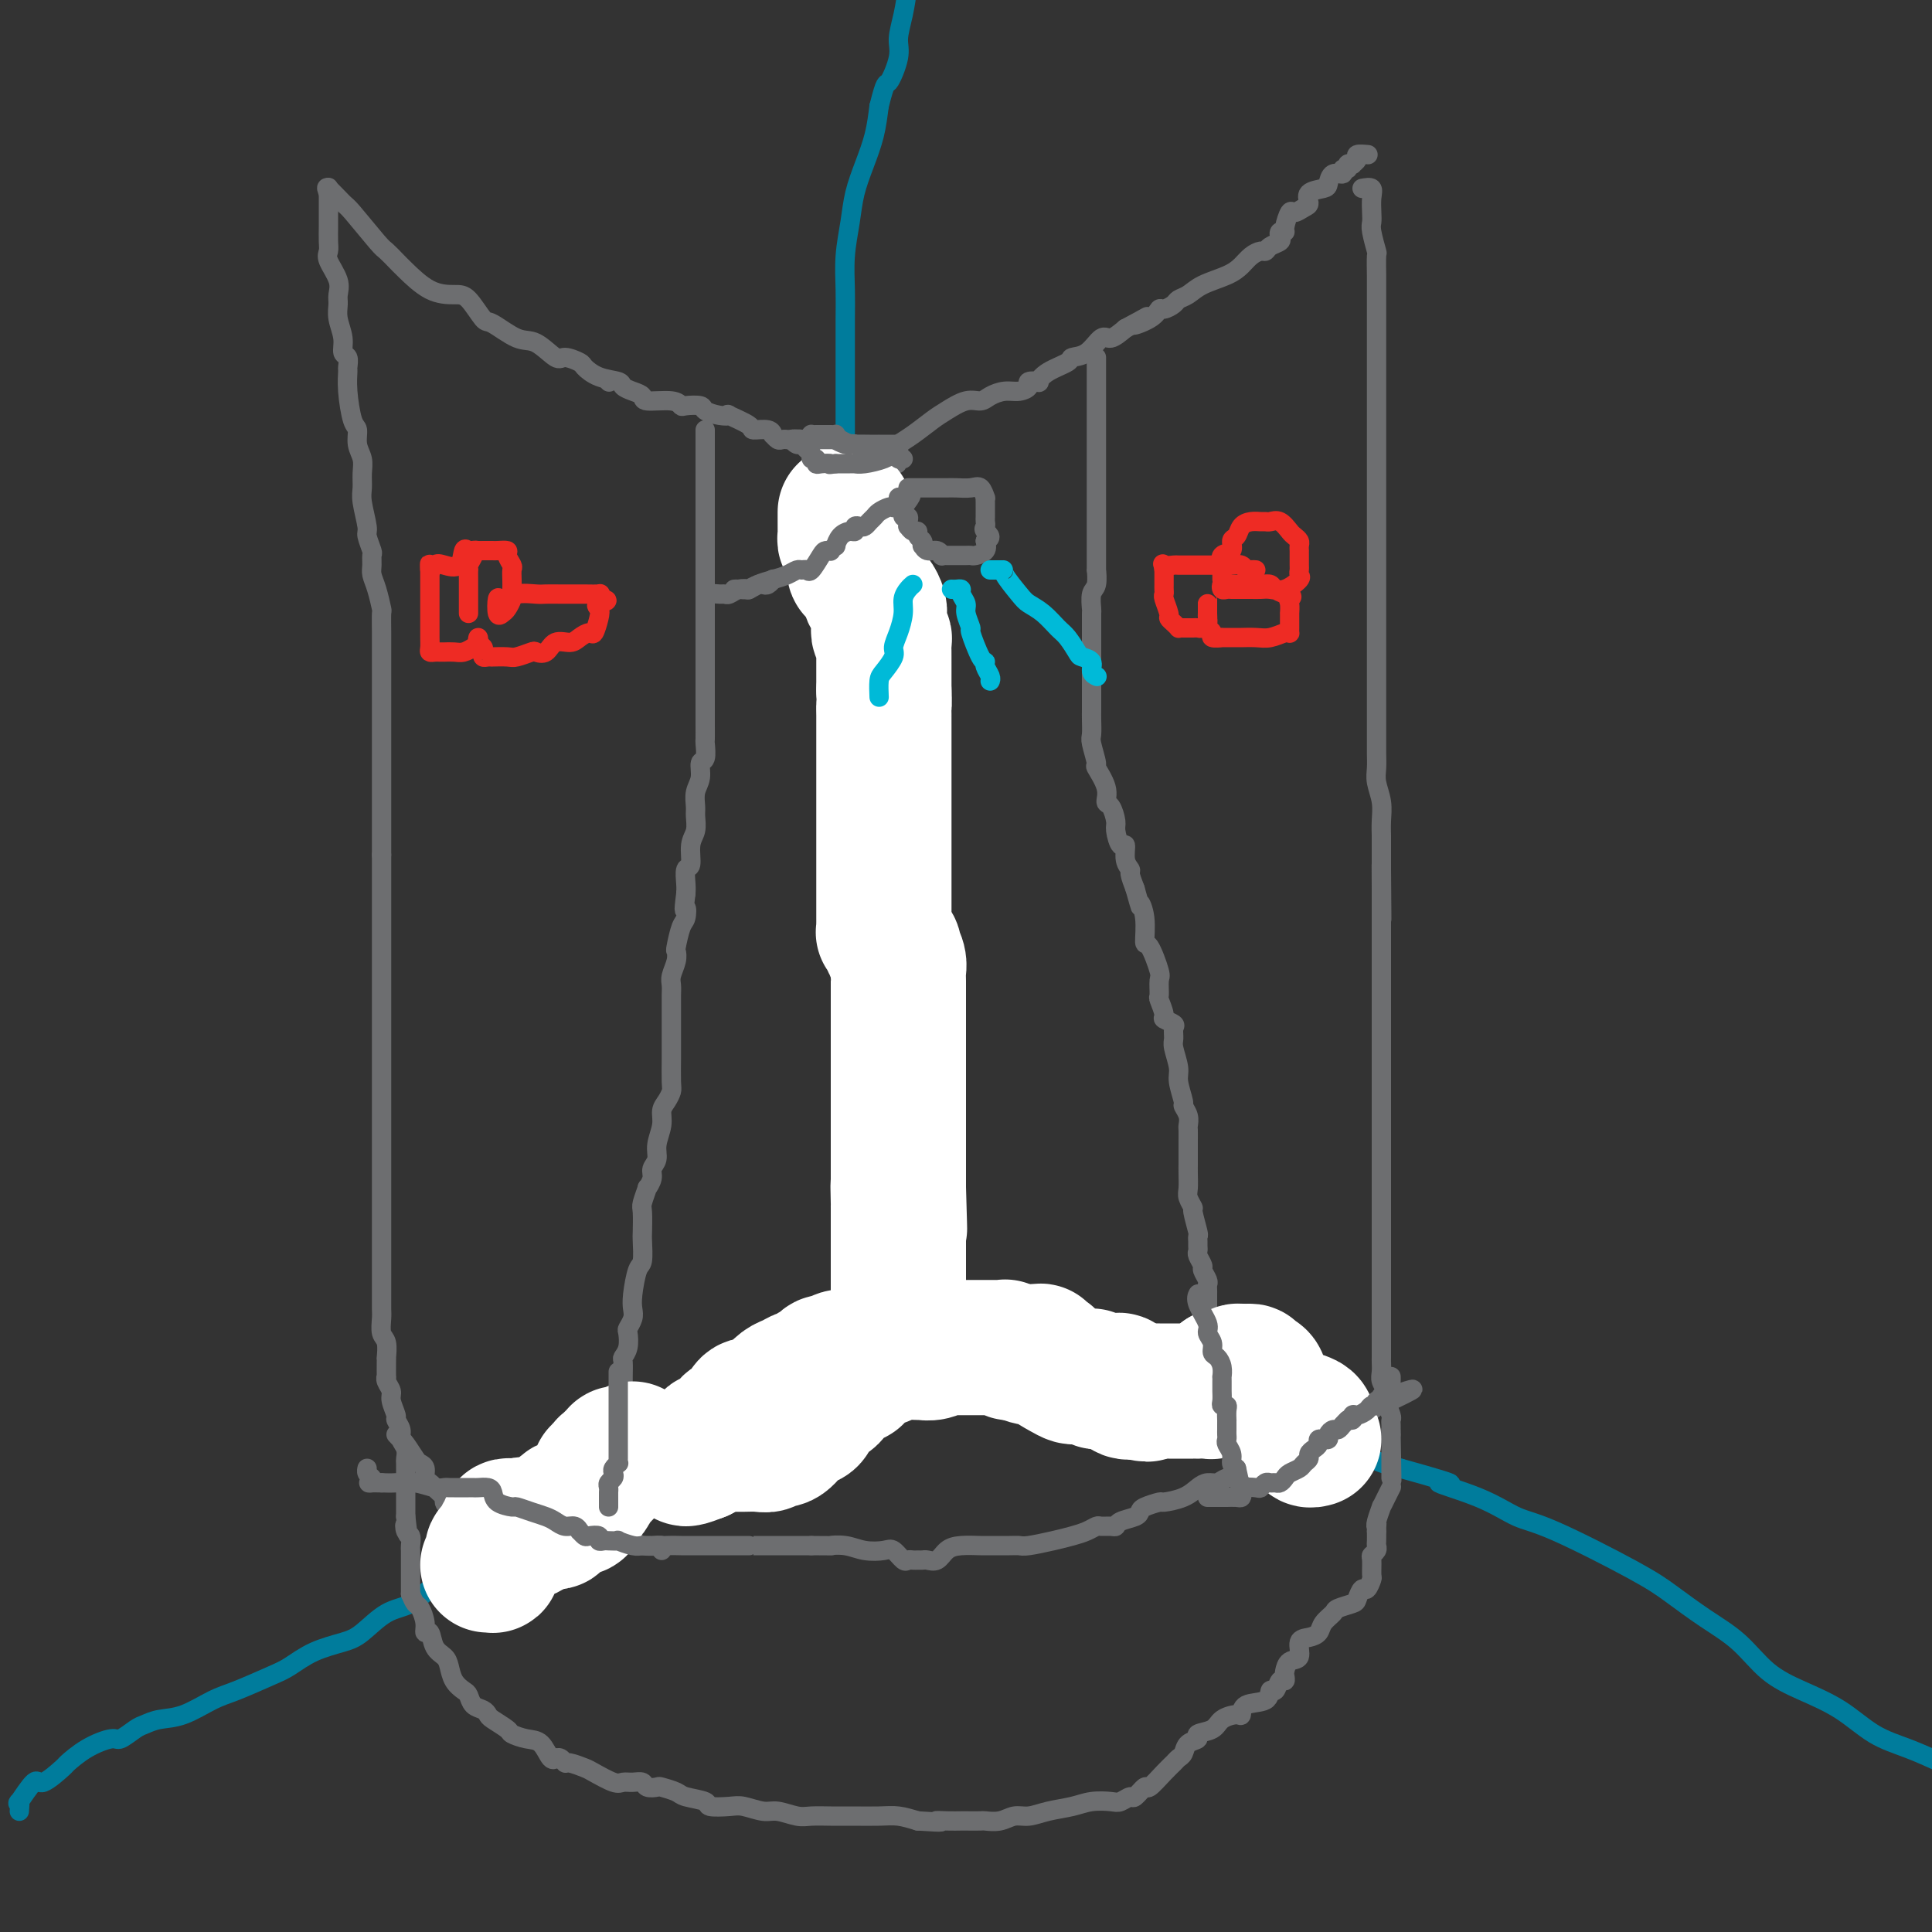 <svg viewBox='0 0 400 400' version='1.1' xmlns='http://www.w3.org/2000/svg' xmlns:xlink='http://www.w3.org/1999/xlink'><rect x="0" y="0" width="400" height="400" fill="#333333" stroke="none"/><g fill='none' stroke='#007C9C' stroke-width='4' stroke-linecap='round' stroke-linejoin='round'><path d='M4,375c0.083,-0.973 0.167,-1.946 0,-2c-0.167,-0.054 -0.583,0.811 0,0c0.583,-0.811 2.167,-3.298 3,-4c0.833,-0.702 0.917,0.382 2,0c1.083,-0.382 3.167,-2.230 4,-3c0.833,-0.770 0.415,-0.462 1,-1c0.585,-0.538 2.173,-1.923 4,-3c1.827,-1.077 3.895,-1.847 5,-2c1.105,-0.153 1.248,0.312 2,0c0.752,-0.312 2.112,-1.400 3,-2c0.888,-0.600 1.305,-0.712 2,-1c0.695,-0.288 1.670,-0.753 3,-1c1.330,-0.247 3.015,-0.278 5,-1c1.985,-0.722 4.269,-2.136 6,-3c1.731,-0.864 2.911,-1.176 5,-2c2.089,-0.824 5.089,-2.158 7,-3c1.911,-0.842 2.733,-1.192 4,-2c1.267,-0.808 2.978,-2.074 5,-3c2.022,-0.926 4.355,-1.513 6,-2c1.645,-0.487 2.601,-0.874 4,-2c1.399,-1.126 3.241,-2.992 5,-4c1.759,-1.008 3.435,-1.158 5,-2c1.565,-0.842 3.017,-2.376 4,-3c0.983,-0.624 1.495,-0.338 3,-1c1.505,-0.662 4.002,-2.270 5,-3c0.998,-0.730 0.496,-0.580 1,-1c0.504,-0.420 2.015,-1.411 3,-2c0.985,-0.589 1.446,-0.777 2,-1c0.554,-0.223 1.201,-0.480 2,-1c0.799,-0.520 1.748,-1.303 3,-2c1.252,-0.697 2.805,-1.307 4,-2c1.195,-0.693 2.031,-1.467 3,-2c0.969,-0.533 2.070,-0.824 3,-1c0.930,-0.176 1.690,-0.235 3,-1c1.310,-0.765 3.170,-2.235 5,-3c1.830,-0.765 3.629,-0.823 5,-1c1.371,-0.177 2.315,-0.471 4,-1c1.685,-0.529 4.113,-1.291 6,-2c1.887,-0.709 3.233,-1.364 5,-2c1.767,-0.636 3.955,-1.251 6,-2c2.045,-0.749 3.947,-1.630 5,-2c1.053,-0.370 1.256,-0.230 2,-1c0.744,-0.770 2.029,-2.451 3,-3c0.971,-0.549 1.630,0.033 2,0c0.370,-0.033 0.452,-0.680 1,-1c0.548,-0.320 1.561,-0.312 3,-1c1.439,-0.688 3.303,-2.071 4,-3c0.697,-0.929 0.226,-1.404 1,-2c0.774,-0.596 2.793,-1.313 4,-2c1.207,-0.687 1.604,-1.343 2,-2'/><path d='M179,284c3.825,-2.579 2.387,-1.528 2,-1c-0.387,0.528 0.277,0.531 1,0c0.723,-0.531 1.504,-1.596 2,-2c0.496,-0.404 0.708,-0.147 1,0c0.292,0.147 0.666,0.184 1,0c0.334,-0.184 0.629,-0.587 1,-1c0.371,-0.413 0.820,-0.835 1,-1c0.180,-0.165 0.092,-0.073 1,0c0.908,0.073 2.811,0.127 4,0c1.189,-0.127 1.663,-0.434 3,0c1.337,0.434 3.535,1.609 5,2c1.465,0.391 2.196,-0.002 3,0c0.804,0.002 1.682,0.398 3,1c1.318,0.602 3.078,1.408 4,2c0.922,0.592 1.006,0.970 2,1c0.994,0.030 2.898,-0.288 5,0c2.102,0.288 4.403,1.180 7,2c2.597,0.820 5.490,1.566 8,2c2.510,0.434 4.638,0.554 7,1c2.362,0.446 4.956,1.216 8,2c3.044,0.784 6.536,1.582 9,2c2.464,0.418 3.901,0.454 6,1c2.099,0.546 4.862,1.600 7,2c2.138,0.400 3.653,0.146 6,1c2.347,0.854 5.528,2.815 8,4c2.472,1.185 4.236,1.592 6,2'/><path d='M290,304c15.980,4.425 8.931,2.988 8,3c-0.931,0.012 4.258,1.475 8,3c3.742,1.525 6.039,3.114 8,4c1.961,0.886 3.587,1.070 8,3c4.413,1.930 11.613,5.604 16,8c4.387,2.396 5.962,3.512 8,5c2.038,1.488 4.539,3.348 7,5c2.461,1.652 4.883,3.096 7,5c2.117,1.904 3.929,4.267 6,6c2.071,1.733 4.400,2.837 7,4c2.600,1.163 5.470,2.384 8,4c2.530,1.616 4.720,3.627 7,5c2.280,1.373 4.652,2.106 7,3c2.348,0.894 4.674,1.947 7,3'/><path d='M186,280c-0.000,-1.110 -0.000,-2.221 0,-3c0.000,-0.779 0.000,-1.227 0,-2c-0.000,-0.773 -0.000,-1.870 0,-3c0.000,-1.130 0.000,-2.294 0,-3c-0.000,-0.706 -0.000,-0.956 0,-2c0.000,-1.044 0.000,-2.883 0,-4c-0.000,-1.117 -0.000,-1.513 0,-2c0.000,-0.487 0.000,-1.063 0,-2c-0.000,-0.937 -0.000,-2.233 0,-3c0.000,-0.767 0.000,-1.005 0,-2c-0.000,-0.995 -0.000,-2.748 0,-4c0.000,-1.252 0.000,-2.004 0,-3c-0.000,-0.996 -0.000,-2.235 0,-4c0.000,-1.765 0.001,-4.054 0,-5c-0.001,-0.946 -0.003,-0.547 0,-1c0.003,-0.453 0.011,-1.758 0,-3c-0.011,-1.242 -0.042,-2.420 0,-4c0.042,-1.580 0.155,-3.562 0,-5c-0.155,-1.438 -0.580,-2.334 -1,-4c-0.420,-1.666 -0.834,-4.104 -1,-6c-0.166,-1.896 -0.082,-3.251 0,-5c0.082,-1.749 0.163,-3.891 0,-6c-0.163,-2.109 -0.568,-4.185 -1,-6c-0.432,-1.815 -0.890,-3.369 -1,-5c-0.110,-1.631 0.128,-3.340 0,-5c-0.128,-1.660 -0.623,-3.273 -1,-5c-0.377,-1.727 -0.636,-3.570 -1,-5c-0.364,-1.430 -0.834,-2.448 -1,-4c-0.166,-1.552 -0.029,-3.639 0,-5c0.029,-1.361 -0.049,-1.997 0,-3c0.049,-1.003 0.224,-2.373 0,-4c-0.224,-1.627 -0.849,-3.513 -1,-5c-0.151,-1.487 0.171,-2.577 0,-4c-0.171,-1.423 -0.834,-3.178 -1,-5c-0.166,-1.822 0.166,-3.710 0,-5c-0.166,-1.290 -0.829,-1.983 -1,-3c-0.171,-1.017 0.150,-2.359 0,-4c-0.150,-1.641 -0.772,-3.580 -1,-5c-0.228,-1.420 -0.061,-2.321 0,-4c0.061,-1.679 0.016,-4.134 0,-6c-0.016,-1.866 -0.004,-3.141 0,-6c0.004,-2.859 0.001,-7.303 0,-10c-0.001,-2.697 -0.000,-3.648 0,-5c0.000,-1.352 0.000,-3.103 0,-5c-0.000,-1.897 -0.000,-3.938 0,-6c0.000,-2.062 0.000,-4.145 0,-6c-0.000,-1.855 -0.001,-3.480 0,-5c0.001,-1.520 0.003,-2.933 0,-5c-0.003,-2.067 -0.013,-4.789 0,-7c0.013,-2.211 0.048,-3.913 0,-6c-0.048,-2.087 -0.178,-4.559 0,-7c0.178,-2.441 0.664,-4.850 1,-7c0.336,-2.150 0.523,-4.040 1,-6c0.477,-1.960 1.244,-3.989 2,-6c0.756,-2.011 1.502,-4.003 2,-6c0.498,-1.997 0.749,-3.998 1,-6'/><path d='M182,22c1.411,-5.674 1.439,-4.357 2,-5c0.561,-0.643 1.656,-3.244 2,-5c0.344,-1.756 -0.061,-2.665 0,-4c0.061,-1.335 0.589,-3.096 1,-5c0.411,-1.904 0.706,-3.952 1,-6'/></g>
<g fill='none' stroke='#6D6E70' stroke-width='4' stroke-linecap='round' stroke-linejoin='round'><path d='M68,40c-0.316,-0.747 -0.633,-1.494 0,-1c0.633,0.494 2.215,2.230 3,3c0.785,0.770 0.774,0.574 2,2c1.226,1.426 3.688,4.473 5,6c1.312,1.527 1.475,1.534 2,2c0.525,0.466 1.413,1.393 2,2c0.587,0.607 0.871,0.896 2,2c1.129,1.104 3.101,3.025 5,4c1.899,0.975 3.726,1.004 5,1c1.274,-0.004 1.995,-0.043 3,1c1.005,1.043 2.293,3.167 3,4c0.707,0.833 0.831,0.376 2,1c1.169,0.624 3.382,2.328 5,3c1.618,0.672 2.642,0.312 4,1c1.358,0.688 3.051,2.426 4,3c0.949,0.574 1.155,-0.015 2,0c0.845,0.015 2.330,0.634 3,1c0.670,0.366 0.525,0.479 1,1c0.475,0.521 1.571,1.449 3,2c1.429,0.551 3.191,0.726 4,1c0.809,0.274 0.664,0.647 1,1c0.336,0.353 1.151,0.687 2,1c0.849,0.313 1.731,0.606 2,1c0.269,0.394 -0.075,0.889 1,1c1.075,0.111 3.568,-0.164 5,0c1.432,0.164 1.804,0.765 2,1c0.196,0.235 0.215,0.102 1,0c0.785,-0.102 2.336,-0.173 3,0c0.664,0.173 0.441,0.589 1,1c0.559,0.411 1.898,0.818 3,1c1.102,0.182 1.966,0.139 2,0c0.034,-0.139 -0.761,-0.373 0,0c0.761,0.373 3.079,1.353 4,2c0.921,0.647 0.446,0.962 1,1c0.554,0.038 2.137,-0.200 3,0c0.863,0.200 1.005,0.838 1,1c-0.005,0.162 -0.157,-0.153 0,0c0.157,0.153 0.623,0.772 1,1c0.377,0.228 0.665,0.065 1,0c0.335,-0.065 0.716,-0.031 1,0c0.284,0.031 0.470,0.061 1,0c0.530,-0.061 1.403,-0.212 2,0c0.597,0.212 0.919,0.788 2,1c1.081,0.212 2.922,0.060 4,0c1.078,-0.060 1.392,-0.027 2,0c0.608,0.027 1.511,0.049 2,0c0.489,-0.049 0.564,-0.168 1,0c0.436,0.168 1.233,0.622 2,1c0.767,0.378 1.505,0.679 2,1c0.495,0.321 0.748,0.660 1,1'/><path d='M182,95c7.396,1.904 1.884,0.663 0,0c-1.884,-0.663 -0.142,-0.748 1,-1c1.142,-0.252 1.683,-0.672 2,-1c0.317,-0.328 0.409,-0.565 1,-1c0.591,-0.435 1.681,-1.068 3,-2c1.319,-0.932 2.866,-2.161 4,-3c1.134,-0.839 1.854,-1.286 3,-2c1.146,-0.714 2.719,-1.693 4,-2c1.281,-0.307 2.271,0.059 3,0c0.729,-0.059 1.198,-0.541 2,-1c0.802,-0.459 1.935,-0.894 3,-1c1.065,-0.106 2.060,0.117 3,0c0.940,-0.117 1.825,-0.573 2,-1c0.175,-0.427 -0.359,-0.825 0,-1c0.359,-0.175 1.610,-0.127 2,0c0.390,0.127 -0.083,0.335 0,0c0.083,-0.335 0.722,-1.212 2,-2c1.278,-0.788 3.195,-1.488 4,-2c0.805,-0.512 0.497,-0.836 1,-1c0.503,-0.164 1.815,-0.168 3,-1c1.185,-0.832 2.242,-2.493 3,-3c0.758,-0.507 1.217,0.141 2,0c0.783,-0.141 1.892,-1.070 3,-2'/><path d='M233,68c8.191,-4.376 3.168,-1.817 2,-1c-1.168,0.817 1.517,-0.110 3,-1c1.483,-0.890 1.762,-1.743 2,-2c0.238,-0.257 0.435,0.083 1,0c0.565,-0.083 1.498,-0.589 2,-1c0.502,-0.411 0.571,-0.729 1,-1c0.429,-0.271 1.217,-0.496 2,-1c0.783,-0.504 1.561,-1.288 3,-2c1.439,-0.712 3.538,-1.353 5,-2c1.462,-0.647 2.289,-1.301 3,-2c0.711,-0.699 1.308,-1.444 2,-2c0.692,-0.556 1.478,-0.922 2,-1c0.522,-0.078 0.780,0.133 1,0c0.220,-0.133 0.403,-0.610 1,-1c0.597,-0.390 1.609,-0.694 2,-1c0.391,-0.306 0.160,-0.615 0,-1c-0.160,-0.385 -0.251,-0.845 0,-1c0.251,-0.155 0.844,-0.006 1,0c0.156,0.006 -0.125,-0.130 0,-1c0.125,-0.870 0.658,-2.474 1,-3c0.342,-0.526 0.494,0.028 1,0c0.506,-0.028 1.364,-0.636 2,-1c0.636,-0.364 1.048,-0.484 1,-1c-0.048,-0.516 -0.555,-1.430 0,-2c0.555,-0.570 2.172,-0.798 3,-1c0.828,-0.202 0.867,-0.379 1,-1c0.133,-0.621 0.360,-1.687 1,-2c0.640,-0.313 1.692,0.126 2,0c0.308,-0.126 -0.129,-0.818 0,-1c0.129,-0.182 0.823,0.145 1,0c0.177,-0.145 -0.165,-0.760 0,-1c0.165,-0.240 0.836,-0.103 1,0c0.164,0.103 -0.180,0.171 0,0c0.180,-0.171 0.883,-0.582 1,-1c0.117,-0.418 -0.353,-0.843 0,-1c0.353,-0.157 1.529,-0.045 2,0c0.471,0.045 0.235,0.022 0,0'/><path d='M282,39c0.845,-0.150 1.689,-0.299 2,0c0.311,0.299 0.087,1.048 0,2c-0.087,0.952 -0.037,2.108 0,3c0.037,0.892 0.063,1.521 0,2c-0.063,0.479 -0.213,0.807 0,2c0.213,1.193 0.789,3.251 1,4c0.211,0.749 0.057,0.189 0,1c-0.057,0.811 -0.015,2.994 0,4c0.015,1.006 0.004,0.836 0,2c-0.004,1.164 -0.001,3.663 0,5c0.001,1.337 0.000,1.513 0,2c-0.000,0.487 -0.000,1.286 0,2c0.000,0.714 0.000,1.342 0,2c-0.000,0.658 -0.000,1.346 0,2c0.000,0.654 0.000,1.274 0,2c-0.000,0.726 -0.000,1.558 0,2c0.000,0.442 0.000,0.494 0,1c-0.000,0.506 -0.000,1.468 0,2c0.000,0.532 0.000,0.635 0,1c-0.000,0.365 -0.000,0.992 0,2c0.000,1.008 0.000,2.398 0,3c-0.000,0.602 -0.000,0.415 0,1c0.000,0.585 0.000,1.941 0,3c-0.000,1.059 -0.000,1.822 0,3c0.000,1.178 0.000,2.772 0,4c-0.000,1.228 -0.000,2.090 0,3c0.000,0.910 -0.000,1.867 0,3c0.000,1.133 0.000,2.442 0,3c-0.000,0.558 -0.000,0.366 0,1c0.000,0.634 0.000,2.093 0,3c-0.000,0.907 -0.000,1.261 0,2c0.000,0.739 0.000,1.863 0,3c-0.000,1.137 -0.000,2.286 0,3c0.000,0.714 0.000,0.994 0,2c-0.000,1.006 -0.000,2.737 0,4c0.000,1.263 0.000,2.056 0,3c-0.000,0.944 -0.000,2.038 0,3c0.000,0.962 0.000,1.793 0,3c-0.000,1.207 -0.000,2.790 0,4c0.000,1.210 0.000,2.046 0,3c-0.000,0.954 -0.000,2.026 0,3c0.000,0.974 0.000,1.850 0,3c-0.000,1.150 -0.001,2.575 0,4c0.001,1.425 0.004,2.849 0,4c-0.004,1.151 -0.015,2.030 0,3c0.015,0.970 0.057,2.032 0,3c-0.057,0.968 -0.211,1.844 0,3c0.211,1.156 0.789,2.593 1,4c0.211,1.407 0.057,2.786 0,4c-0.057,1.214 -0.015,2.264 0,3c0.015,0.736 0.004,1.160 0,2c-0.004,0.840 -0.001,2.097 0,3c0.001,0.903 0.001,1.451 0,2'/><path d='M286,180c0.155,19.917 0.041,5.709 0,1c-0.041,-4.709 -0.011,0.082 0,3c0.011,2.918 0.003,3.963 0,5c-0.003,1.037 -0.001,2.067 0,3c0.001,0.933 0.000,1.771 0,3c-0.000,1.229 -0.000,2.851 0,4c0.000,1.149 0.000,1.826 0,3c-0.000,1.174 -0.000,2.846 0,4c0.000,1.154 0.000,1.788 0,3c-0.000,1.212 -0.000,3.000 0,4c0.000,1.000 0.000,1.211 0,2c-0.000,0.789 -0.000,2.154 0,3c0.000,0.846 0.000,1.171 0,2c-0.000,0.829 -0.000,2.160 0,3c0.000,0.840 0.000,1.187 0,2c-0.000,0.813 -0.000,2.091 0,3c0.000,0.909 0.000,1.448 0,2c-0.000,0.552 -0.000,1.117 0,2c0.000,0.883 0.000,2.085 0,3c-0.000,0.915 -0.000,1.542 0,2c0.000,0.458 0.000,0.748 0,1c-0.000,0.252 -0.000,0.467 0,1c0.000,0.533 -0.000,1.383 0,2c0.000,0.617 -0.000,1.002 0,2c0.000,0.998 -0.000,2.608 0,4c0.000,1.392 -0.000,2.564 0,3c0.000,0.436 0.000,0.134 0,1c-0.000,0.866 -0.000,2.900 0,4c0.000,1.100 0.000,1.266 0,2c-0.000,0.734 -0.000,2.036 0,3c0.000,0.964 0.000,1.588 0,2c-0.000,0.412 -0.000,0.610 0,1c0.000,0.390 0.000,0.972 0,2c-0.000,1.028 -0.000,2.500 0,3c0.000,0.500 0.000,0.026 0,0c-0.000,-0.026 -0.000,0.396 0,1c0.000,0.604 0.000,1.391 0,2c-0.000,0.609 -0.000,1.041 0,1c0.000,-0.041 0.000,-0.554 0,0c-0.000,0.554 -0.000,2.176 0,3c0.000,0.824 0.000,0.851 0,1c-0.000,0.149 -0.000,0.420 0,1c0.000,0.580 0.000,1.468 0,2c-0.000,0.532 -0.001,0.709 0,1c0.001,0.291 0.004,0.697 0,1c-0.004,0.303 -0.016,0.503 0,1c0.016,0.497 0.061,1.293 0,2c-0.061,0.707 -0.226,1.327 0,2c0.226,0.673 0.845,1.399 1,2c0.155,0.601 -0.155,1.078 0,2c0.155,0.922 0.773,2.288 1,3c0.227,0.712 0.061,0.768 0,1c-0.061,0.232 -0.016,0.639 0,1c0.016,0.361 0.005,0.674 0,1c-0.005,0.326 -0.002,0.663 0,1'/><path d='M288,297c0.309,18.218 0.083,5.263 0,1c-0.083,-4.263 -0.022,0.167 0,2c0.022,1.833 0.006,1.068 0,1c-0.006,-0.068 -0.002,0.560 0,1c0.002,0.440 0.000,0.693 0,1c-0.000,0.307 -0.000,0.670 0,1c0.000,0.330 0.000,0.627 0,1c-0.000,0.373 -0.000,0.821 0,1c0.000,0.179 0.000,0.090 0,0'/><path d='M68,39c0.000,-0.179 0.000,-0.358 0,0c-0.000,0.358 -0.000,1.254 0,2c0.000,0.746 0.001,1.341 0,2c-0.001,0.659 -0.002,1.382 0,2c0.002,0.618 0.008,1.131 0,2c-0.008,0.869 -0.030,2.095 0,3c0.030,0.905 0.114,1.488 0,2c-0.114,0.512 -0.424,0.954 0,2c0.424,1.046 1.582,2.695 2,4c0.418,1.305 0.097,2.266 0,3c-0.097,0.734 0.030,1.242 0,2c-0.030,0.758 -0.218,1.765 0,3c0.218,1.235 0.843,2.696 1,4c0.157,1.304 -0.155,2.450 0,3c0.155,0.550 0.776,0.505 1,1c0.224,0.495 0.050,1.532 0,2c-0.050,0.468 0.024,0.369 0,1c-0.024,0.631 -0.146,1.992 0,4c0.146,2.008 0.561,4.662 1,6c0.439,1.338 0.903,1.359 1,2c0.097,0.641 -0.171,1.901 0,3c0.171,1.099 0.782,2.035 1,3c0.218,0.965 0.043,1.958 0,3c-0.043,1.042 0.045,2.132 0,3c-0.045,0.868 -0.222,1.513 0,3c0.222,1.487 0.844,3.816 1,5c0.156,1.184 -0.155,1.223 0,2c0.155,0.777 0.776,2.293 1,3c0.224,0.707 0.050,0.607 0,1c-0.050,0.393 0.025,1.279 0,2c-0.025,0.721 -0.150,1.277 0,2c0.150,0.723 0.576,1.613 1,3c0.424,1.387 0.846,3.270 1,4c0.154,0.730 0.041,0.306 0,1c-0.041,0.694 -0.011,2.505 0,4c0.011,1.495 0.003,2.673 0,4c-0.003,1.327 -0.001,2.803 0,4c0.001,1.197 0.000,2.115 0,3c-0.000,0.885 -0.000,1.736 0,3c0.000,1.264 0.000,2.942 0,4c-0.000,1.058 -0.000,1.496 0,2c0.000,0.504 0.000,1.073 0,2c-0.000,0.927 -0.000,2.211 0,3c0.000,0.789 0.000,1.082 0,2c-0.000,0.918 -0.000,2.461 0,3c0.000,0.539 0.000,0.072 0,1c-0.000,0.928 -0.000,3.249 0,5c0.000,1.751 0.000,2.933 0,4c-0.000,1.067 -0.000,2.019 0,3c0.000,0.981 0.000,1.990 0,3'/><path d='M79,177c0.000,8.352 0.000,3.732 0,3c0.000,-0.732 0.000,2.425 0,4c0.000,1.575 0.000,1.570 0,2c0.000,0.430 0.000,1.295 0,2c0.000,0.705 0.000,1.249 0,3c0.000,1.751 0.000,4.708 0,7c0.000,2.292 0.000,3.920 0,5c0.000,1.080 0.000,1.611 0,3c0.000,1.389 0.000,3.636 0,5c-0.000,1.364 0.000,1.845 0,3c0.000,1.155 0.000,2.985 0,4c0.000,1.015 0.000,1.216 0,2c0.000,0.784 0.000,2.153 0,3c-0.000,0.847 -0.000,1.172 0,2c0.000,0.828 0.000,2.157 0,3c-0.000,0.843 -0.000,1.198 0,2c0.000,0.802 0.000,2.051 0,3c-0.000,0.949 -0.000,1.599 0,2c0.000,0.401 0.000,0.552 0,1c-0.000,0.448 -0.000,1.191 0,2c0.000,0.809 0.000,1.683 0,2c-0.000,0.317 -0.000,0.078 0,1c0.000,0.922 0.000,3.006 0,4c-0.000,0.994 -0.000,0.898 0,1c0.000,0.102 0.000,0.402 0,1c-0.000,0.598 -0.000,1.492 0,2c0.000,0.508 0.000,0.628 0,1c-0.000,0.372 -0.000,0.996 0,2c0.000,1.004 0.000,2.386 0,3c-0.000,0.614 -0.000,0.458 0,1c0.000,0.542 0.000,1.782 0,3c-0.000,1.218 -0.001,2.413 0,4c0.001,1.587 0.004,3.564 0,5c-0.004,1.436 -0.015,2.329 0,3c0.015,0.671 0.057,1.118 0,2c-0.057,0.882 -0.211,2.199 0,3c0.211,0.801 0.789,1.088 1,2c0.211,0.912 0.057,2.450 0,3c-0.057,0.550 -0.016,0.111 0,0c0.016,-0.111 0.008,0.106 0,1c-0.008,0.894 -0.017,2.465 0,3c0.017,0.535 0.061,0.035 0,0c-0.061,-0.035 -0.228,0.395 0,1c0.228,0.605 0.850,1.383 1,2c0.150,0.617 -0.171,1.071 0,2c0.171,0.929 0.834,2.331 1,3c0.166,0.669 -0.166,0.603 0,1c0.166,0.397 0.829,1.256 1,2c0.171,0.744 -0.150,1.373 0,2c0.150,0.627 0.772,1.253 1,2c0.228,0.747 0.061,1.615 0,2c-0.061,0.385 -0.016,0.286 0,1c0.016,0.714 0.004,2.241 0,3c-0.004,0.759 -0.001,0.749 0,1c0.001,0.251 0.000,0.764 0,1c-0.000,0.236 -0.000,0.196 0,1c0.000,0.804 0.000,2.453 0,3c-0.000,0.547 -0.000,-0.006 0,0c0.000,0.006 0.000,0.573 0,1c-0.000,0.427 -0.000,0.713 0,1'/><path d='M84,314c0.790,6.279 0.264,2.977 0,2c-0.264,-0.977 -0.267,0.371 0,1c0.267,0.629 0.804,0.540 1,1c0.196,0.460 0.053,1.470 0,2c-0.053,0.530 -0.014,0.580 0,1c0.014,0.420 0.004,1.212 0,2c-0.004,0.788 -0.001,1.574 0,2c0.001,0.426 0.000,0.493 0,1c-0.000,0.507 -0.000,1.456 0,2c0.000,0.544 0.000,0.685 0,1c-0.000,0.315 -0.000,0.804 0,1c0.000,0.196 0.000,0.098 0,0'/><path d='M85,330c0.342,0.805 0.683,1.611 1,2c0.317,0.389 0.609,0.363 1,1c0.391,0.637 0.882,1.939 1,3c0.118,1.061 -0.137,1.883 0,2c0.137,0.117 0.666,-0.471 1,0c0.334,0.471 0.475,2.000 1,3c0.525,1.000 1.436,1.471 2,2c0.564,0.529 0.780,1.115 1,2c0.220,0.885 0.444,2.068 1,3c0.556,0.932 1.445,1.612 2,2c0.555,0.388 0.777,0.484 1,1c0.223,0.516 0.449,1.451 1,2c0.551,0.549 1.427,0.710 2,1c0.573,0.290 0.842,0.708 1,1c0.158,0.292 0.206,0.457 1,1c0.794,0.543 2.335,1.463 3,2c0.665,0.537 0.455,0.690 1,1c0.545,0.310 1.844,0.777 3,1c1.156,0.223 2.169,0.202 3,1c0.831,0.798 1.480,2.414 2,3c0.520,0.586 0.911,0.142 1,0c0.089,-0.142 -0.124,0.018 0,0c0.124,-0.018 0.583,-0.213 1,0c0.417,0.213 0.791,0.835 1,1c0.209,0.165 0.255,-0.128 1,0c0.745,0.128 2.191,0.675 3,1c0.809,0.325 0.980,0.426 2,1c1.020,0.574 2.888,1.622 4,2c1.112,0.378 1.468,0.087 2,0c0.532,-0.087 1.240,0.028 2,0c0.760,-0.028 1.573,-0.201 2,0c0.427,0.201 0.468,0.775 1,1c0.532,0.225 1.555,0.102 2,0c0.445,-0.102 0.312,-0.181 1,0c0.688,0.181 2.197,0.623 3,1c0.803,0.377 0.899,0.688 2,1c1.101,0.312 3.208,0.623 4,1c0.792,0.377 0.269,0.818 1,1c0.731,0.182 2.717,0.105 4,0c1.283,-0.105 1.865,-0.238 3,0c1.135,0.238 2.824,0.848 4,1c1.176,0.152 1.838,-0.156 3,0c1.162,0.156 2.822,0.774 4,1c1.178,0.226 1.872,0.061 3,0c1.128,-0.061 2.689,-0.017 4,0c1.311,0.017 2.374,0.007 3,0c0.626,-0.007 0.817,-0.012 2,0c1.183,0.012 3.357,0.042 5,0c1.643,-0.042 2.755,-0.155 4,0c1.245,0.155 2.622,0.577 4,1'/><path d='M190,377c6.866,0.464 4.530,0.124 4,0c-0.530,-0.124 0.745,-0.034 2,0c1.255,0.034 2.489,0.010 3,0c0.511,-0.010 0.300,-0.007 1,0c0.700,0.007 2.311,0.017 3,0c0.689,-0.017 0.454,-0.060 1,0c0.546,0.060 1.871,0.224 3,0c1.129,-0.224 2.061,-0.834 3,-1c0.939,-0.166 1.883,0.113 3,0c1.117,-0.113 2.406,-0.618 4,-1c1.594,-0.382 3.492,-0.643 5,-1c1.508,-0.357 2.627,-0.811 4,-1c1.373,-0.189 3.002,-0.111 4,0c0.998,0.111 1.365,0.257 2,0c0.635,-0.257 1.539,-0.915 2,-1c0.461,-0.085 0.480,0.405 1,0c0.520,-0.405 1.540,-1.705 2,-2c0.460,-0.295 0.361,0.417 1,0c0.639,-0.417 2.015,-1.961 3,-3c0.985,-1.039 1.579,-1.574 2,-2c0.421,-0.426 0.671,-0.744 1,-1c0.329,-0.256 0.739,-0.449 1,-1c0.261,-0.551 0.372,-1.461 1,-2c0.628,-0.539 1.772,-0.709 2,-1c0.228,-0.291 -0.461,-0.703 0,-1c0.461,-0.297 2.071,-0.479 3,-1c0.929,-0.521 1.177,-1.381 2,-2c0.823,-0.619 2.220,-0.997 3,-1c0.780,-0.003 0.944,0.369 1,0c0.056,-0.369 0.004,-1.480 1,-2c0.996,-0.520 3.041,-0.450 4,-1c0.959,-0.550 0.831,-1.720 1,-2c0.169,-0.280 0.633,0.330 1,0c0.367,-0.330 0.636,-1.598 1,-2c0.364,-0.402 0.824,0.063 1,0c0.176,-0.063 0.070,-0.654 0,-1c-0.070,-0.346 -0.104,-0.446 0,-1c0.104,-0.554 0.347,-1.562 1,-2c0.653,-0.438 1.718,-0.305 2,-1c0.282,-0.695 -0.218,-2.217 0,-3c0.218,-0.783 1.156,-0.825 2,-1c0.844,-0.175 1.596,-0.481 2,-1c0.404,-0.519 0.461,-1.251 1,-2c0.539,-0.749 1.559,-1.515 2,-2c0.441,-0.485 0.303,-0.688 1,-1c0.697,-0.312 2.229,-0.732 3,-1c0.771,-0.268 0.781,-0.384 1,-1c0.219,-0.616 0.647,-1.731 1,-2c0.353,-0.269 0.629,0.307 1,0c0.371,-0.307 0.835,-1.497 1,-2c0.165,-0.503 0.030,-0.320 0,-1c-0.030,-0.680 0.044,-2.223 0,-3c-0.044,-0.777 -0.208,-0.788 0,-1c0.208,-0.212 0.788,-0.624 1,-1c0.212,-0.376 0.057,-0.717 0,-1c-0.057,-0.283 -0.016,-0.510 0,-1c0.016,-0.490 0.008,-1.245 0,-2'/><path d='M285,317c0.172,-1.763 0.101,-1.172 0,-1c-0.101,0.172 -0.234,-0.077 0,-1c0.234,-0.923 0.833,-2.521 1,-3c0.167,-0.479 -0.100,0.160 0,0c0.100,-0.160 0.565,-1.120 1,-2c0.435,-0.880 0.838,-1.680 1,-2c0.162,-0.320 0.081,-0.160 0,0'/><path d='M82,297c0.364,0.393 0.729,0.787 1,1c0.271,0.213 0.450,0.246 1,1c0.550,0.754 1.471,2.229 2,3c0.529,0.771 0.667,0.836 1,1c0.333,0.164 0.863,0.425 1,1c0.137,0.575 -0.117,1.464 0,2c0.117,0.536 0.605,0.721 1,1c0.395,0.279 0.697,0.653 1,1c0.303,0.347 0.609,0.666 1,1c0.391,0.334 0.869,0.682 1,1c0.131,0.318 -0.086,0.607 0,1c0.086,0.393 0.475,0.889 1,1c0.525,0.111 1.187,-0.162 2,0c0.813,0.162 1.777,0.760 2,1c0.223,0.240 -0.294,0.120 0,0c0.294,-0.120 1.398,-0.242 2,0c0.602,0.242 0.702,0.849 1,1c0.298,0.151 0.794,-0.152 1,0c0.206,0.152 0.123,0.759 1,1c0.877,0.241 2.712,0.116 4,0c1.288,-0.116 2.027,-0.223 3,0c0.973,0.223 2.181,0.777 3,1c0.819,0.223 1.250,0.115 2,0c0.750,-0.115 1.820,-0.237 3,0c1.180,0.237 2.472,0.834 3,1c0.528,0.166 0.293,-0.099 1,0c0.707,0.099 2.358,0.561 3,1c0.642,0.439 0.277,0.853 1,1c0.723,0.147 2.536,0.025 3,0c0.464,-0.025 -0.421,0.046 0,0c0.421,-0.046 2.148,-0.208 3,0c0.852,0.208 0.831,0.788 2,1c1.169,0.212 3.529,0.057 5,0c1.471,-0.057 2.053,-0.015 3,0c0.947,0.015 2.261,0.004 3,0c0.739,-0.004 0.905,-0.001 2,0c1.095,0.001 3.120,0.000 4,0c0.880,-0.000 0.614,-0.000 1,0c0.386,0.000 1.425,0.000 2,0c0.575,-0.000 0.687,-0.000 1,0c0.313,0.000 0.827,0.000 1,0c0.173,-0.000 0.006,-0.000 0,0c-0.006,0.000 0.150,0.000 1,0c0.850,-0.000 2.393,-0.000 3,0c0.607,0.000 0.279,0.000 1,0c0.721,-0.000 2.492,-0.000 4,0c1.508,0.000 2.754,0.000 4,0'/><path d='M168,320c5.414,0.016 3.950,0.055 4,0c0.050,-0.055 1.614,-0.203 3,0c1.386,0.203 2.595,0.758 4,1c1.405,0.242 3.006,0.170 4,0c0.994,-0.170 1.379,-0.438 2,0c0.621,0.438 1.476,1.582 2,2c0.524,0.418 0.717,0.112 1,0c0.283,-0.112 0.656,-0.028 1,0c0.344,0.028 0.658,0.001 1,0c0.342,-0.001 0.712,0.024 1,0c0.288,-0.024 0.494,-0.097 1,0c0.506,0.097 1.313,0.366 2,0c0.687,-0.366 1.255,-1.366 2,-2c0.745,-0.634 1.667,-0.902 3,-1c1.333,-0.098 3.079,-0.025 4,0c0.921,0.025 1.019,0.004 2,0c0.981,-0.004 2.846,0.010 4,0c1.154,-0.010 1.597,-0.044 2,0c0.403,0.044 0.766,0.166 2,0c1.234,-0.166 3.338,-0.619 5,-1c1.662,-0.381 2.883,-0.691 4,-1c1.117,-0.309 2.131,-0.618 3,-1c0.869,-0.382 1.593,-0.837 2,-1c0.407,-0.163 0.498,-0.032 1,0c0.502,0.032 1.416,-0.033 2,0c0.584,0.033 0.837,0.164 1,0c0.163,-0.164 0.237,-0.622 1,-1c0.763,-0.378 2.215,-0.675 3,-1c0.785,-0.325 0.902,-0.678 1,-1c0.098,-0.322 0.176,-0.615 1,-1c0.824,-0.385 2.395,-0.864 3,-1c0.605,-0.136 0.245,0.069 1,0c0.755,-0.069 2.623,-0.414 4,-1c1.377,-0.586 2.261,-1.414 3,-2c0.739,-0.586 1.332,-0.932 2,-1c0.668,-0.068 1.410,0.140 2,0c0.590,-0.140 1.026,-0.630 2,-1c0.974,-0.370 2.484,-0.620 3,-1c0.516,-0.380 0.037,-0.889 0,-1c-0.037,-0.111 0.367,0.178 1,0c0.633,-0.178 1.496,-0.821 2,-1c0.504,-0.179 0.650,0.106 1,0c0.350,-0.106 0.903,-0.602 1,-1c0.097,-0.398 -0.261,-0.697 0,-1c0.261,-0.303 1.142,-0.610 2,-1c0.858,-0.390 1.692,-0.864 2,-1c0.308,-0.136 0.090,0.065 0,0c-0.090,-0.065 -0.051,-0.396 1,-1c1.051,-0.604 3.115,-1.481 4,-2c0.885,-0.519 0.590,-0.681 1,-1c0.410,-0.319 1.524,-0.797 3,-1c1.476,-0.203 3.314,-0.131 4,0c0.686,0.131 0.222,0.322 1,0c0.778,-0.322 2.800,-1.158 4,-2c1.200,-0.842 1.579,-1.690 2,-2c0.421,-0.310 0.882,-0.084 1,0c0.118,0.084 -0.109,0.024 0,0c0.109,-0.024 0.555,-0.012 1,0'/><path d='M288,290c8.821,-4.190 2.375,-1.667 0,-1c-2.375,0.667 -0.679,-0.524 0,-1c0.679,-0.476 0.339,-0.238 0,0'/><path d='M181,93c0.000,0.000 0.100,0.100 0.1,0.1'/><path d='M126,79c0.000,0.000 0.100,0.100 0.1,0.1'/><path d='M146,89c0.000,0.774 0.000,1.548 0,2c0.000,0.452 0.000,0.582 0,1c0.000,0.418 0.000,1.124 0,2c-0.000,0.876 -0.000,1.921 0,3c0.000,1.079 0.000,2.193 0,3c0.000,0.807 -0.000,1.309 0,2c0.000,0.691 0.000,1.572 0,2c0.000,0.428 0.000,0.404 0,1c0.000,0.596 0.000,1.813 0,3c0.000,1.187 -0.000,2.346 0,3c0.000,0.654 0.000,0.805 0,1c-0.000,0.195 -0.000,0.433 0,1c0.000,0.567 0.000,1.462 0,2c-0.000,0.538 -0.000,0.719 0,1c0.000,0.281 0.000,0.664 0,1c-0.000,0.336 -0.000,0.627 0,1c0.000,0.373 0.000,0.828 0,2c-0.000,1.172 -0.000,3.060 0,4c0.000,0.940 0.000,0.933 0,2c-0.000,1.067 -0.000,3.210 0,4c0.000,0.790 0.000,0.229 0,1c-0.000,0.771 -0.000,2.874 0,4c0.000,1.126 0.000,1.274 0,2c-0.000,0.726 -0.000,2.028 0,3c0.000,0.972 0.000,1.613 0,2c-0.000,0.387 -0.000,0.521 0,1c0.000,0.479 0.000,1.302 0,2c-0.000,0.698 -0.000,1.270 0,2c0.000,0.730 0.001,1.618 0,2c-0.001,0.382 -0.004,0.258 0,1c0.004,0.742 0.016,2.352 0,3c-0.016,0.648 -0.061,0.336 0,1c0.061,0.664 0.227,2.303 0,3c-0.227,0.697 -0.846,0.451 -1,1c-0.154,0.549 0.156,1.894 0,3c-0.156,1.106 -0.778,1.974 -1,3c-0.222,1.026 -0.044,2.209 0,3c0.044,0.791 -0.044,1.190 0,2c0.044,0.810 0.222,2.030 0,3c-0.222,0.970 -0.844,1.688 -1,3c-0.156,1.312 0.154,3.218 0,4c-0.154,0.782 -0.772,0.441 -1,1c-0.228,0.559 -0.065,2.017 0,3c0.065,0.983 0.033,1.492 0,2'/><path d='M142,185c-0.631,4.906 -0.208,3.170 0,3c0.208,-0.170 0.200,1.227 0,2c-0.200,0.773 -0.593,0.921 -1,2c-0.407,1.079 -0.827,3.090 -1,4c-0.173,0.910 -0.099,0.719 0,1c0.099,0.281 0.223,1.035 0,2c-0.223,0.965 -0.792,2.143 -1,3c-0.208,0.857 -0.056,1.395 0,2c0.056,0.605 0.015,1.279 0,2c-0.015,0.721 -0.004,1.489 0,2c0.004,0.511 0.002,0.766 0,2c-0.002,1.234 -0.003,3.447 0,5c0.003,1.553 0.011,2.446 0,4c-0.011,1.554 -0.040,3.769 0,5c0.040,1.231 0.150,1.477 0,2c-0.150,0.523 -0.561,1.323 -1,2c-0.439,0.677 -0.906,1.231 -1,2c-0.094,0.769 0.186,1.752 0,3c-0.186,1.248 -0.839,2.759 -1,4c-0.161,1.241 0.168,2.210 0,3c-0.168,0.790 -0.833,1.399 -1,2c-0.167,0.601 0.166,1.194 0,2c-0.166,0.806 -0.829,1.824 -1,2c-0.171,0.176 0.150,-0.489 0,0c-0.150,0.489 -0.772,2.131 -1,3c-0.228,0.869 -0.064,0.964 0,2c0.064,1.036 0.028,3.012 0,4c-0.028,0.988 -0.046,0.989 0,2c0.046,1.011 0.157,3.033 0,4c-0.157,0.967 -0.582,0.879 -1,2c-0.418,1.121 -0.830,3.450 -1,5c-0.170,1.550 -0.097,2.319 0,3c0.097,0.681 0.218,1.272 0,2c-0.218,0.728 -0.776,1.594 -1,2c-0.224,0.406 -0.112,0.353 0,1c0.112,0.647 0.226,1.993 0,3c-0.226,1.007 -0.793,1.674 -1,2c-0.207,0.326 -0.056,0.312 0,1c0.056,0.688 0.015,2.078 0,3c-0.015,0.922 -0.004,1.377 0,2c0.004,0.623 0.001,1.413 0,2c-0.001,0.587 -0.000,0.969 0,1c0.000,0.031 0.000,-0.290 0,0c-0.000,0.290 -0.000,1.189 0,2c0.000,0.811 0.001,1.532 0,2c-0.001,0.468 -0.004,0.684 0,1c0.004,0.316 0.015,0.733 0,1c-0.015,0.267 -0.057,0.385 0,1c0.057,0.615 0.211,1.727 0,2c-0.211,0.273 -0.789,-0.292 -1,0c-0.211,0.292 -0.057,1.443 0,2c0.057,0.557 0.015,0.520 0,1c-0.015,0.480 -0.004,1.477 0,2c0.004,0.523 0.001,0.573 0,1c-0.001,0.427 -0.000,1.230 0,2c0.000,0.770 0.000,1.506 0,2c-0.000,0.494 -0.000,0.747 0,1'/><path d='M128,310c-2.166,19.516 -0.580,5.808 0,1c0.580,-4.808 0.156,-0.714 0,1c-0.156,1.714 -0.042,1.047 0,1c0.042,-0.047 0.011,0.526 0,1c-0.011,0.474 -0.003,0.850 0,1c0.003,0.150 0.002,0.075 0,0'/><path d='M227,74c0.000,0.588 0.000,1.177 0,2c-0.000,0.823 -0.000,1.881 0,3c0.000,1.119 0.000,2.299 0,3c-0.000,0.701 -0.000,0.924 0,2c0.000,1.076 0.000,3.006 0,4c-0.000,0.994 -0.000,1.050 0,2c0.000,0.950 0.000,2.792 0,4c-0.000,1.208 -0.000,1.782 0,2c0.000,0.218 0.000,0.080 0,1c-0.000,0.920 -0.000,2.897 0,4c0.000,1.103 0.000,1.332 0,2c-0.000,0.668 -0.000,1.776 0,2c0.000,0.224 0.000,-0.434 0,0c-0.000,0.434 -0.000,1.961 0,3c0.000,1.039 0.000,1.588 0,2c-0.000,0.412 -0.000,0.685 0,1c0.000,0.315 0.000,0.671 0,1c-0.000,0.329 -0.000,0.632 0,1c0.000,0.368 0.001,0.802 0,1c-0.001,0.198 -0.004,0.159 0,1c0.004,0.841 0.015,2.562 0,3c-0.015,0.438 -0.057,-0.407 0,0c0.057,0.407 0.211,2.067 0,3c-0.211,0.933 -0.789,1.138 -1,2c-0.211,0.862 -0.057,2.380 0,3c0.057,0.620 0.015,0.343 0,1c-0.015,0.657 -0.004,2.249 0,4c0.004,1.751 0.001,3.663 0,5c-0.001,1.337 -0.000,2.100 0,3c0.000,0.900 0.000,1.936 0,3c-0.000,1.064 -0.001,2.155 0,3c0.001,0.845 0.005,1.443 0,2c-0.005,0.557 -0.017,1.074 0,2c0.017,0.926 0.065,2.260 0,3c-0.065,0.740 -0.242,0.885 0,2c0.242,1.115 0.905,3.200 1,4c0.095,0.800 -0.377,0.316 0,1c0.377,0.684 1.603,2.538 2,4c0.397,1.462 -0.034,2.533 0,3c0.034,0.467 0.535,0.329 1,1c0.465,0.671 0.894,2.151 1,3c0.106,0.849 -0.111,1.068 0,2c0.111,0.932 0.551,2.577 1,3c0.449,0.423 0.908,-0.376 1,0c0.092,0.376 -0.181,1.925 0,3c0.181,1.075 0.818,1.674 1,2c0.182,0.326 -0.091,0.379 0,1c0.091,0.621 0.545,1.811 1,3'/><path d='M235,184c1.556,5.530 0.946,3.356 1,3c0.054,-0.356 0.771,1.107 1,3c0.229,1.893 -0.029,4.217 0,5c0.029,0.783 0.346,0.025 1,1c0.654,0.975 1.644,3.683 2,5c0.356,1.317 0.079,1.242 0,2c-0.079,0.758 0.039,2.350 0,3c-0.039,0.650 -0.235,0.358 0,1c0.235,0.642 0.900,2.217 1,3c0.100,0.783 -0.367,0.774 0,1c0.367,0.226 1.566,0.686 2,1c0.434,0.314 0.101,0.480 0,1c-0.101,0.520 0.030,1.394 0,2c-0.030,0.606 -0.219,0.946 0,2c0.219,1.054 0.847,2.824 1,4c0.153,1.176 -0.169,1.758 0,3c0.169,1.242 0.830,3.144 1,4c0.170,0.856 -0.151,0.666 0,1c0.151,0.334 0.772,1.191 1,2c0.228,0.809 0.061,1.568 0,2c-0.061,0.432 -0.016,0.535 0,1c0.016,0.465 0.004,1.292 0,2c-0.004,0.708 -0.001,1.296 0,2c0.001,0.704 -0.001,1.525 0,2c0.001,0.475 0.004,0.604 0,1c-0.004,0.396 -0.016,1.059 0,2c0.016,0.941 0.061,2.161 0,3c-0.061,0.839 -0.227,1.296 0,2c0.227,0.704 0.845,1.656 1,2c0.155,0.344 -0.155,0.081 0,1c0.155,0.919 0.774,3.020 1,4c0.226,0.980 0.060,0.839 0,1c-0.060,0.161 -0.012,0.625 0,1c0.012,0.375 -0.012,0.663 0,1c0.012,0.337 0.060,0.724 0,1c-0.060,0.276 -0.226,0.441 0,1c0.226,0.559 0.845,1.512 1,2c0.155,0.488 -0.155,0.512 0,1c0.155,0.488 0.774,1.439 1,2c0.226,0.561 0.061,0.733 0,1c-0.061,0.267 -0.016,0.628 0,1c0.016,0.372 0.003,0.756 0,1c-0.003,0.244 0.002,0.349 0,1c-0.002,0.651 -0.012,1.847 0,3c0.012,1.153 0.046,2.261 0,3c-0.046,0.739 -0.171,1.107 0,2c0.171,0.893 0.638,2.309 1,3c0.362,0.691 0.619,0.657 1,1c0.381,0.343 0.886,1.062 1,2c0.114,0.938 -0.162,2.093 0,3c0.162,0.907 0.761,1.566 1,2c0.239,0.434 0.116,0.644 0,1c-0.116,0.356 -0.227,0.858 0,1c0.227,0.142 0.792,-0.077 1,0c0.208,0.077 0.059,0.451 0,1c-0.059,0.549 -0.030,1.275 0,2'/><path d='M255,293c1.797,12.767 0.289,4.184 0,1c-0.289,-3.184 0.641,-0.971 1,0c0.359,0.971 0.149,0.698 0,1c-0.149,0.302 -0.236,1.178 0,2c0.236,0.822 0.795,1.592 1,2c0.205,0.408 0.055,0.456 0,1c-0.055,0.544 -0.016,1.584 0,2c0.016,0.416 0.008,0.208 0,0'/></g>
<g fill='none' stroke='#FFFFFF' stroke-width='28' stroke-linecap='round' stroke-linejoin='round'><path d='M175,106c-0.000,0.756 -0.001,1.512 0,2c0.001,0.488 0.003,0.708 0,1c-0.003,0.292 -0.011,0.655 0,1c0.011,0.345 0.041,0.673 0,1c-0.041,0.327 -0.155,0.652 0,1c0.155,0.348 0.577,0.719 1,1c0.423,0.281 0.846,0.472 1,1c0.154,0.528 0.041,1.395 0,2c-0.041,0.605 -0.008,0.950 0,1c0.008,0.050 -0.009,-0.196 0,0c0.009,0.196 0.044,0.834 0,1c-0.044,0.166 -0.167,-0.139 0,0c0.167,0.139 0.623,0.723 1,1c0.377,0.277 0.675,0.246 1,1c0.325,0.754 0.675,2.291 1,3c0.325,0.709 0.623,0.589 1,1c0.377,0.411 0.833,1.353 1,2c0.167,0.647 0.044,0.999 0,1c-0.044,0.001 -0.008,-0.350 0,0c0.008,0.350 -0.012,1.402 0,2c0.012,0.598 0.056,0.742 0,1c-0.056,0.258 -0.211,0.632 0,1c0.211,0.368 0.789,0.732 1,1c0.211,0.268 0.057,0.439 0,1c-0.057,0.561 -0.015,1.511 0,2c0.015,0.489 0.004,0.516 0,1c-0.004,0.484 -0.001,1.425 0,2c0.001,0.575 0.000,0.783 0,1c-0.000,0.217 -0.000,0.443 0,1c0.000,0.557 0.000,1.445 0,2c-0.000,0.555 -0.000,0.778 0,1'/><path d='M183,143c0.155,3.213 0.041,2.745 0,3c-0.041,0.255 -0.011,1.234 0,2c0.011,0.766 0.003,1.318 0,2c-0.003,0.682 -0.001,1.495 0,2c0.001,0.505 0.000,0.701 0,1c-0.000,0.299 -0.000,0.699 0,1c0.000,0.301 0.000,0.503 0,1c-0.000,0.497 -0.000,1.288 0,2c0.000,0.712 0.000,1.345 0,2c-0.000,0.655 -0.000,1.333 0,2c0.000,0.667 0.000,1.322 0,2c-0.000,0.678 -0.000,1.378 0,2c0.000,0.622 -0.000,1.167 0,2c0.000,0.833 0.000,1.955 0,3c-0.000,1.045 -0.000,2.012 0,3c0.000,0.988 0.000,1.997 0,3c-0.000,1.003 -0.000,1.998 0,3c0.000,1.002 0.000,2.009 0,3c-0.000,0.991 -0.000,1.967 0,3c0.000,1.033 0.000,2.123 0,3c-0.000,0.877 -0.001,1.541 0,2c0.001,0.459 0.004,0.715 0,1c-0.004,0.285 -0.016,0.601 0,1c0.016,0.399 0.061,0.880 0,1c-0.061,0.120 -0.226,-0.121 0,0c0.226,0.121 0.844,0.605 1,1c0.156,0.395 -0.151,0.700 0,1c0.151,0.300 0.758,0.595 1,1c0.242,0.405 0.117,0.921 0,1c-0.117,0.079 -0.228,-0.279 0,0c0.228,0.279 0.793,1.195 1,2c0.207,0.805 0.055,1.497 0,2c-0.055,0.503 -0.015,0.815 0,1c0.015,0.185 0.004,0.243 0,1c-0.004,0.757 -0.001,2.212 0,3c0.001,0.788 0.000,0.908 0,1c-0.000,0.092 -0.000,0.156 0,1c0.000,0.844 0.000,2.469 0,3c-0.000,0.531 -0.000,-0.030 0,0c0.000,0.030 0.000,0.652 0,1c-0.000,0.348 -0.000,0.421 0,1c0.000,0.579 0.000,1.665 0,2c-0.000,0.335 -0.000,-0.080 0,0c0.000,0.080 0.000,0.655 0,1c-0.000,0.345 -0.000,0.461 0,1c0.000,0.539 0.000,1.502 0,2c-0.000,0.498 -0.000,0.531 0,1c0.000,0.469 0.000,1.374 0,2c-0.000,0.626 -0.000,0.974 0,2c0.000,1.026 0.000,2.731 0,4c-0.000,1.269 -0.000,2.102 0,3c0.000,0.898 0.000,1.861 0,3c-0.000,1.139 -0.000,2.455 0,3c0.000,0.545 0.000,0.320 0,1c0.000,0.680 0.000,2.265 0,3c0.000,0.735 0.000,0.621 0,1c0.000,0.379 0.000,1.251 0,2c0.000,0.749 0.000,1.374 0,2'/><path d='M186,246c0.464,16.058 0.124,4.702 0,1c-0.124,-3.702 -0.033,0.251 0,2c0.033,1.749 0.009,1.295 0,1c-0.009,-0.295 -0.002,-0.431 0,0c0.002,0.431 0.001,1.429 0,2c-0.001,0.571 -0.000,0.716 0,1c0.000,0.284 0.000,0.706 0,1c-0.000,0.294 -0.000,0.460 0,1c0.000,0.540 0.000,1.454 0,2c-0.000,0.546 -0.000,0.724 0,1c0.000,0.276 0.000,0.651 0,1c-0.000,0.349 -0.000,0.674 0,1c0.000,0.326 -0.000,0.655 0,1c0.000,0.345 0.000,0.707 0,1c-0.000,0.293 -0.000,0.516 0,1c0.000,0.484 0.000,1.229 0,2c-0.000,0.771 -0.000,1.569 0,2c0.000,0.431 0.000,0.494 0,1c-0.000,0.506 -0.000,1.453 0,2c0.000,0.547 0.001,0.692 0,1c-0.001,0.308 -0.004,0.779 0,1c0.004,0.221 0.016,0.192 0,1c-0.016,0.808 -0.061,2.454 0,3c0.061,0.546 0.227,-0.008 0,0c-0.227,0.008 -0.848,0.580 -1,1c-0.152,0.420 0.165,0.690 0,1c-0.165,0.310 -0.814,0.660 -1,1c-0.186,0.340 0.090,0.668 0,1c-0.090,0.332 -0.545,0.666 -1,1'/><path d='M183,281c-0.505,0.726 -0.269,0.041 -1,0c-0.731,-0.041 -2.431,0.564 -3,1c-0.569,0.436 -0.008,0.705 0,1c0.008,0.295 -0.537,0.615 -1,1c-0.463,0.385 -0.845,0.834 -1,1c-0.155,0.166 -0.083,0.048 0,0c0.083,-0.048 0.177,-0.025 0,0c-0.177,0.025 -0.624,0.052 -1,0c-0.376,-0.052 -0.682,-0.183 -1,0c-0.318,0.183 -0.648,0.679 -1,1c-0.352,0.321 -0.725,0.467 -1,1c-0.275,0.533 -0.451,1.452 -1,2c-0.549,0.548 -1.469,0.725 -2,1c-0.531,0.275 -0.672,0.647 -1,1c-0.328,0.353 -0.843,0.687 -1,1c-0.157,0.313 0.045,0.604 0,1c-0.045,0.396 -0.338,0.895 -1,1c-0.662,0.105 -1.692,-0.184 -2,0c-0.308,0.184 0.108,0.842 0,1c-0.108,0.158 -0.740,-0.183 -1,0c-0.260,0.183 -0.149,0.890 0,1c0.149,0.110 0.336,-0.377 0,0c-0.336,0.377 -1.195,1.618 -2,2c-0.805,0.382 -1.557,-0.094 -2,0c-0.443,0.094 -0.577,0.757 -1,1c-0.423,0.243 -1.136,0.065 -2,0c-0.864,-0.065 -1.881,-0.017 -3,0c-1.119,0.017 -2.341,0.005 -3,0c-0.659,-0.005 -0.754,-0.001 -1,0c-0.246,0.001 -0.642,0.000 -1,0c-0.358,-0.000 -0.679,-0.000 -1,0'/><path d='M148,299c-2.341,0.168 -1.194,0.088 -1,0c0.194,-0.088 -0.567,-0.184 -1,0c-0.433,0.184 -0.539,0.647 -1,1c-0.461,0.353 -1.278,0.595 -2,1c-0.722,0.405 -1.349,0.973 -1,1c0.349,0.027 1.675,-0.486 3,-1'/><path d='M145,301c0.807,-0.847 1.325,-2.464 2,-3c0.675,-0.536 1.508,0.011 2,0c0.492,-0.011 0.643,-0.579 1,-1c0.357,-0.421 0.921,-0.695 1,-1c0.079,-0.305 -0.327,-0.641 0,-1c0.327,-0.359 1.387,-0.740 2,-1c0.613,-0.260 0.779,-0.397 1,-1c0.221,-0.603 0.496,-1.671 1,-2c0.504,-0.329 1.237,0.081 2,0c0.763,-0.081 1.556,-0.653 2,-1c0.444,-0.347 0.539,-0.470 1,-1c0.461,-0.530 1.288,-1.465 2,-2c0.712,-0.535 1.308,-0.668 2,-1c0.692,-0.332 1.480,-0.864 2,-1c0.520,-0.136 0.774,0.122 1,0c0.226,-0.122 0.425,-0.625 1,-1c0.575,-0.375 1.525,-0.623 2,-1c0.475,-0.377 0.474,-0.885 1,-1c0.526,-0.115 1.579,0.161 2,0c0.421,-0.161 0.211,-0.761 1,-1c0.789,-0.239 2.578,-0.117 4,0c1.422,0.117 2.478,0.228 4,0c1.522,-0.228 3.512,-0.797 5,-1c1.488,-0.203 2.475,-0.040 3,0c0.525,0.040 0.588,-0.042 1,0c0.412,0.042 1.171,0.207 2,0c0.829,-0.207 1.726,-0.788 2,-1c0.274,-0.212 -0.077,-0.057 0,0c0.077,0.057 0.582,0.015 1,0c0.418,-0.015 0.749,-0.004 1,0c0.251,0.004 0.421,0.001 1,0c0.579,-0.001 1.569,-0.000 2,0c0.431,0.000 0.305,0.000 1,0c0.695,-0.000 2.210,-0.001 3,0c0.790,0.001 0.856,0.004 1,0c0.144,-0.004 0.367,-0.015 1,0c0.633,0.015 1.675,0.057 2,0c0.325,-0.057 -0.068,-0.211 0,0c0.068,0.211 0.595,0.789 1,1c0.405,0.211 0.686,0.057 1,0c0.314,-0.057 0.661,-0.016 1,0c0.339,0.016 0.669,0.008 1,0'/><path d='M212,280c6.283,-0.369 2.490,-0.293 1,0c-1.490,0.293 -0.677,0.803 0,1c0.677,0.197 1.218,0.081 2,0c0.782,-0.081 1.806,-0.127 2,0c0.194,0.127 -0.442,0.426 0,1c0.442,0.574 1.964,1.422 3,2c1.036,0.578 1.588,0.887 2,1c0.412,0.113 0.684,0.029 1,0c0.316,-0.029 0.676,-0.004 1,0c0.324,0.004 0.612,-0.013 1,0c0.388,0.013 0.878,0.056 1,0c0.122,-0.056 -0.122,-0.211 0,0c0.122,0.211 0.610,0.789 1,1c0.390,0.211 0.682,0.054 1,0c0.318,-0.054 0.661,-0.007 1,0c0.339,0.007 0.673,-0.026 1,0c0.327,0.026 0.649,0.112 1,0c0.351,-0.112 0.733,-0.422 1,0c0.267,0.422 0.418,1.575 1,2c0.582,0.425 1.595,0.121 2,0c0.405,-0.121 0.203,-0.061 0,0'/><path d='M235,288c3.964,1.238 2.376,0.332 2,0c-0.376,-0.332 0.462,-0.089 1,0c0.538,0.089 0.775,0.024 1,0c0.225,-0.024 0.438,-0.006 1,0c0.562,0.006 1.474,0.002 2,0c0.526,-0.002 0.666,-0.000 1,0c0.334,0.000 0.863,0.000 1,0c0.137,-0.000 -0.117,-0.000 0,0c0.117,0.000 0.604,0.000 1,0c0.396,-0.000 0.701,-0.000 1,0c0.299,0.000 0.592,0.001 1,0c0.408,-0.001 0.930,-0.004 1,0c0.070,0.004 -0.314,0.016 0,0c0.314,-0.016 1.324,-0.060 2,0c0.676,0.060 1.018,0.223 1,0c-0.018,-0.223 -0.397,-0.833 0,-1c0.397,-0.167 1.568,0.109 2,0c0.432,-0.109 0.123,-0.603 0,-1c-0.123,-0.397 -0.062,-0.699 0,-1'/><path d='M253,285c0.488,-0.480 0.708,-0.180 1,0c0.292,0.180 0.656,0.241 1,0c0.344,-0.241 0.670,-0.783 1,-1c0.330,-0.217 0.665,-0.108 1,0'/><path d='M257,284c0.782,-0.138 0.735,0.017 1,0c0.265,-0.017 0.840,-0.207 1,0c0.160,0.207 -0.097,0.810 0,1c0.097,0.190 0.548,-0.032 1,0c0.452,0.032 0.904,0.318 1,1c0.096,0.682 -0.163,1.758 0,2c0.163,0.242 0.747,-0.352 1,0c0.253,0.352 0.176,1.649 0,2c-0.176,0.351 -0.450,-0.246 0,0c0.450,0.246 1.623,1.333 2,2c0.377,0.667 -0.043,0.915 0,1c0.043,0.085 0.551,0.009 1,0c0.449,-0.009 0.841,0.050 1,0c0.159,-0.050 0.084,-0.209 0,0c-0.084,0.209 -0.176,0.787 0,1c0.176,0.213 0.622,0.061 1,0c0.378,-0.061 0.689,-0.030 1,0'/><path d='M268,294c1.884,1.554 1.094,0.440 1,0c-0.094,-0.440 0.510,-0.205 1,0c0.490,0.205 0.867,0.381 1,1c0.133,0.619 0.022,1.683 0,2c-0.022,0.317 0.046,-0.111 0,0c-0.046,0.111 -0.205,0.761 0,1c0.205,0.239 0.773,0.068 1,0c0.227,-0.068 0.114,-0.034 0,0'/><path d='M131,300c-0.341,0.424 -0.683,0.848 -1,1c-0.317,0.152 -0.611,0.030 -1,0c-0.389,-0.030 -0.874,0.030 -1,0c-0.126,-0.030 0.106,-0.149 0,0c-0.106,0.149 -0.549,0.566 -1,1c-0.451,0.434 -0.910,0.886 -1,1c-0.090,0.114 0.187,-0.110 0,0c-0.187,0.110 -0.839,0.556 -1,1c-0.161,0.444 0.168,0.888 0,1c-0.168,0.112 -0.833,-0.106 -1,0c-0.167,0.106 0.162,0.538 0,1c-0.162,0.462 -0.817,0.954 -1,1c-0.183,0.046 0.107,-0.355 0,0c-0.107,0.355 -0.610,1.466 -1,2c-0.390,0.534 -0.668,0.491 -1,1c-0.332,0.509 -0.720,1.571 -1,2c-0.280,0.429 -0.452,0.224 -1,0c-0.548,-0.224 -1.470,-0.466 -2,0c-0.530,0.466 -0.667,1.642 -1,2c-0.333,0.358 -0.863,-0.101 -1,0c-0.137,0.101 0.117,0.763 0,1c-0.117,0.237 -0.606,0.050 -1,0c-0.394,-0.050 -0.693,0.038 -1,0c-0.307,-0.038 -0.621,-0.203 -1,0c-0.379,0.203 -0.823,0.772 -1,1c-0.177,0.228 -0.089,0.114 0,0'/><path d='M111,316c-3.437,2.476 -2.030,0.666 -2,0c0.030,-0.666 -1.316,-0.190 -2,0c-0.684,0.190 -0.705,0.092 -1,0c-0.295,-0.092 -0.863,-0.180 -1,0c-0.137,0.180 0.157,0.627 0,1c-0.157,0.373 -0.764,0.674 -1,1c-0.236,0.326 -0.102,0.679 0,1c0.102,0.321 0.171,0.611 0,1c-0.171,0.389 -0.582,0.879 -1,1c-0.418,0.121 -0.843,-0.125 -1,0c-0.157,0.125 -0.046,0.622 0,1c0.046,0.378 0.026,0.637 0,1c-0.026,0.363 -0.059,0.829 0,1c0.059,0.171 0.208,0.046 0,0c-0.208,-0.046 -0.774,-0.013 -1,0c-0.226,0.013 -0.113,0.007 0,0'/></g>
<g fill='none' stroke='#6D6E70' stroke-width='4' stroke-linecap='round' stroke-linejoin='round'><path d='M250,310c0.748,0.000 1.496,0.001 2,0c0.504,-0.001 0.763,-0.003 1,0c0.237,0.003 0.453,0.011 1,0c0.547,-0.011 1.425,-0.042 2,0c0.575,0.042 0.847,0.156 1,0c0.153,-0.156 0.188,-0.581 0,-1c-0.188,-0.419 -0.597,-0.830 0,-1c0.597,-0.170 2.202,-0.098 3,0c0.798,0.098 0.791,0.223 1,0c0.209,-0.223 0.634,-0.795 1,-1c0.366,-0.205 0.675,-0.044 1,0c0.325,0.044 0.668,-0.030 1,0c0.332,0.030 0.652,0.163 1,0c0.348,-0.163 0.724,-0.621 1,-1c0.276,-0.379 0.451,-0.679 1,-1c0.549,-0.321 1.470,-0.663 2,-1c0.530,-0.337 0.668,-0.667 1,-1c0.332,-0.333 0.858,-0.667 1,-1c0.142,-0.333 -0.102,-0.663 0,-1c0.102,-0.337 0.548,-0.679 1,-1c0.452,-0.321 0.910,-0.621 1,-1c0.090,-0.379 -0.187,-0.836 0,-1c0.187,-0.164 0.838,-0.034 1,0c0.162,0.034 -0.164,-0.029 0,0c0.164,0.029 0.817,0.149 1,0c0.183,-0.149 -0.105,-0.565 0,-1c0.105,-0.435 0.603,-0.887 1,-1c0.397,-0.113 0.694,0.114 1,0c0.306,-0.114 0.621,-0.569 1,-1c0.379,-0.431 0.823,-0.837 1,-1c0.177,-0.163 0.089,-0.081 0,0'/><path d='M279,294c2.246,-1.793 1.361,-0.274 1,0c-0.361,0.274 -0.198,-0.696 0,-1c0.198,-0.304 0.430,0.058 1,0c0.570,-0.058 1.478,-0.537 2,-1c0.522,-0.463 0.660,-0.912 1,-1c0.340,-0.088 0.883,0.184 1,0c0.117,-0.184 -0.193,-0.823 0,-1c0.193,-0.177 0.889,0.107 1,0c0.111,-0.107 -0.363,-0.607 0,-1c0.363,-0.393 1.561,-0.680 2,-1c0.439,-0.320 0.118,-0.673 0,-1c-0.118,-0.327 -0.032,-0.626 0,-1c0.032,-0.374 0.009,-0.821 0,-1c-0.009,-0.179 -0.005,-0.089 0,0'/><path d='M137,321c0.175,-0.425 0.350,-0.850 0,-1c-0.350,-0.150 -1.227,-0.026 -2,0c-0.773,0.026 -1.444,-0.045 -2,0c-0.556,0.045 -0.999,0.208 -2,0c-1.001,-0.208 -2.560,-0.787 -3,-1c-0.440,-0.213 0.238,-0.061 0,0c-0.238,0.061 -1.391,0.030 -2,0c-0.609,-0.030 -0.674,-0.060 -1,0c-0.326,0.060 -0.914,0.208 -1,0c-0.086,-0.208 0.331,-0.773 0,-1c-0.331,-0.227 -1.412,-0.117 -2,0c-0.588,0.117 -0.685,0.243 -1,0c-0.315,-0.243 -0.847,-0.853 -1,-1c-0.153,-0.147 0.073,0.168 0,0c-0.073,-0.168 -0.445,-0.818 -1,-1c-0.555,-0.182 -1.295,0.105 -2,0c-0.705,-0.105 -1.377,-0.602 -2,-1c-0.623,-0.398 -1.197,-0.697 -2,-1c-0.803,-0.303 -1.837,-0.610 -3,-1c-1.163,-0.390 -2.457,-0.865 -3,-1c-0.543,-0.135 -0.334,0.069 -1,0c-0.666,-0.069 -2.206,-0.411 -3,-1c-0.794,-0.589 -0.843,-1.426 -1,-2c-0.157,-0.574 -0.422,-0.886 -1,-1c-0.578,-0.114 -1.468,-0.031 -2,0c-0.532,0.031 -0.706,0.008 -1,0c-0.294,-0.008 -0.708,-0.002 -1,0c-0.292,0.002 -0.461,0.002 -1,0c-0.539,-0.002 -1.449,-0.004 -2,0c-0.551,0.004 -0.745,0.015 -1,0c-0.255,-0.015 -0.571,-0.057 -1,0c-0.429,0.057 -0.971,0.211 -2,0c-1.029,-0.211 -2.546,-0.788 -4,-1c-1.454,-0.212 -2.844,-0.061 -4,0c-1.156,0.061 -2.078,0.030 -3,0'/><path d='M79,307c-3.873,-0.106 -2.554,0.129 -2,0c0.554,-0.129 0.344,-0.622 0,-1c-0.344,-0.378 -0.824,-0.640 -1,-1c-0.176,-0.360 -0.050,-0.817 0,-1c0.050,-0.183 0.025,-0.091 0,0'/><path d='M128,284c0.000,0.499 0.000,0.997 0,1c-0.000,0.003 -0.000,-0.490 0,0c0.000,0.490 0.000,1.963 0,3c-0.000,1.037 -0.000,1.639 0,2c0.000,0.361 0.000,0.481 0,1c-0.000,0.519 -0.000,1.435 0,2c0.000,0.565 0.000,0.778 0,1c-0.000,0.222 -0.000,0.453 0,1c0.000,0.547 0.000,1.411 0,2c-0.000,0.589 -0.000,0.904 0,1c0.000,0.096 0.001,-0.028 0,0c-0.001,0.028 -0.004,0.207 0,1c0.004,0.793 0.015,2.201 0,3c-0.015,0.799 -0.056,0.987 0,1c0.056,0.013 0.207,-0.151 0,0c-0.207,0.151 -0.774,0.618 -1,1c-0.226,0.382 -0.113,0.680 0,1c0.113,0.320 0.226,0.663 0,1c-0.226,0.337 -0.793,0.667 -1,1c-0.207,0.333 -0.056,0.667 0,1c0.056,0.333 0.015,0.664 0,1c-0.015,0.336 -0.004,0.678 0,1c0.004,0.322 0.001,0.625 0,1c-0.001,0.375 -0.000,0.821 0,1c0.000,0.179 0.000,0.089 0,0'/><path d='M248,268c-0.017,0.032 -0.034,0.063 0,0c0.034,-0.063 0.118,-0.222 0,0c-0.118,0.222 -0.439,0.823 0,2c0.439,1.177 1.637,2.931 2,4c0.363,1.069 -0.109,1.455 0,2c0.109,0.545 0.800,1.250 1,2c0.200,0.750 -0.090,1.545 0,2c0.090,0.455 0.560,0.570 1,1c0.440,0.430 0.850,1.176 1,2c0.150,0.824 0.040,1.725 0,2c-0.040,0.275 -0.010,-0.078 0,0c0.010,0.078 0.002,0.585 0,1c-0.002,0.415 0.003,0.738 0,1c-0.003,0.262 -0.015,0.464 0,1c0.015,0.536 0.057,1.405 0,2c-0.057,0.595 -0.211,0.915 0,1c0.211,0.085 0.789,-0.065 1,0c0.211,0.065 0.057,0.346 0,1c-0.057,0.654 -0.015,1.681 0,2c0.015,0.319 0.004,-0.069 0,0c-0.004,0.069 -0.002,0.595 0,1c0.002,0.405 0.005,0.689 0,1c-0.005,0.311 -0.016,0.650 0,1c0.016,0.350 0.060,0.710 0,1c-0.060,0.290 -0.222,0.511 0,1c0.222,0.489 0.829,1.247 1,2c0.171,0.753 -0.094,1.501 0,2c0.094,0.499 0.547,0.750 1,1'/><path d='M256,304c1.333,6.000 0.667,3.000 0,0'/><path d='M152,122c0.238,-0.024 0.476,-0.048 1,0c0.524,0.048 1.334,0.167 2,0c0.666,-0.167 1.186,-0.619 2,-1c0.814,-0.381 1.920,-0.691 3,-1c1.080,-0.309 2.134,-0.616 3,-1c0.866,-0.384 1.545,-0.845 2,-1c0.455,-0.155 0.685,-0.003 1,0c0.315,0.003 0.715,-0.143 1,0c0.285,0.143 0.453,0.575 1,0c0.547,-0.575 1.471,-2.158 2,-3c0.529,-0.842 0.663,-0.942 1,-1c0.337,-0.058 0.877,-0.075 1,0c0.123,0.075 -0.171,0.240 0,0c0.171,-0.240 0.806,-0.886 1,-1c0.194,-0.114 -0.054,0.306 0,0c0.054,-0.306 0.410,-1.336 1,-2c0.590,-0.664 1.415,-0.962 2,-1c0.585,-0.038 0.930,0.183 1,0c0.070,-0.183 -0.136,-0.770 0,-1c0.136,-0.230 0.613,-0.103 1,0c0.387,0.103 0.685,0.182 1,0c0.315,-0.182 0.649,-0.623 1,-1c0.351,-0.377 0.720,-0.689 1,-1c0.280,-0.311 0.471,-0.622 1,-1c0.529,-0.378 1.395,-0.823 2,-1c0.605,-0.177 0.949,-0.086 1,0c0.051,0.086 -0.193,0.167 0,0c0.193,-0.167 0.821,-0.584 1,-1c0.179,-0.416 -0.092,-0.833 0,-1c0.092,-0.167 0.546,-0.083 1,0'/><path d='M187,103c3.244,-1.911 0.855,0.811 0,2c-0.855,1.189 -0.176,0.844 0,1c0.176,0.156 -0.150,0.811 0,1c0.150,0.189 0.775,-0.089 1,0c0.225,0.089 0.050,0.545 0,1c-0.050,0.455 0.024,0.910 0,1c-0.024,0.090 -0.146,-0.183 0,0c0.146,0.183 0.561,0.824 1,1c0.439,0.176 0.902,-0.112 1,0c0.098,0.112 -0.168,0.622 0,1c0.168,0.378 0.769,0.622 1,1c0.231,0.378 0.090,0.890 0,1c-0.090,0.110 -0.130,-0.181 0,0c0.130,0.181 0.430,0.833 1,1c0.570,0.167 1.410,-0.151 2,0c0.590,0.151 0.932,0.773 1,1c0.068,0.227 -0.136,0.061 0,0c0.136,-0.061 0.614,-0.016 1,0c0.386,0.016 0.681,0.004 1,0c0.319,-0.004 0.662,-0.001 1,0c0.338,0.001 0.672,-0.002 1,0c0.328,0.002 0.649,0.009 1,0c0.351,-0.009 0.733,-0.033 1,0c0.267,0.033 0.418,0.124 1,0c0.582,-0.124 1.595,-0.464 2,-1c0.405,-0.536 0.203,-1.268 0,-2'/><path d='M204,112c1.856,-0.714 0.497,-1.501 0,-2c-0.497,-0.499 -0.133,-0.712 0,-1c0.133,-0.288 0.036,-0.651 0,-1c-0.036,-0.349 -0.010,-0.685 0,-1c0.010,-0.315 0.002,-0.611 0,-1c-0.002,-0.389 0.000,-0.873 0,-1c-0.000,-0.127 -0.002,0.102 0,0c0.002,-0.102 0.010,-0.535 0,-1c-0.010,-0.465 -0.037,-0.962 0,-1c0.037,-0.038 0.137,0.382 0,0c-0.137,-0.382 -0.510,-1.566 -1,-2c-0.490,-0.434 -1.097,-0.116 -2,0c-0.903,0.116 -2.101,0.031 -3,0c-0.899,-0.031 -1.498,-0.008 -2,0c-0.502,0.008 -0.908,0.002 -1,0c-0.092,-0.002 0.129,-0.001 0,0c-0.129,0.001 -0.608,0.000 -1,0c-0.392,-0.000 -0.696,-0.000 -1,0c-0.304,0.000 -0.606,0.000 -1,0c-0.394,-0.000 -0.880,-0.000 -1,0c-0.120,0.000 0.125,0.000 0,0c-0.125,-0.000 -0.621,-0.000 -1,0c-0.379,0.000 -0.640,0.000 -1,0c-0.360,-0.000 -0.817,-0.000 -1,0c-0.183,0.000 -0.091,0.000 0,0'/><path d='M146,124c0.221,-0.425 0.443,-0.850 1,-1c0.557,-0.150 1.450,-0.026 2,0c0.550,0.026 0.759,-0.044 1,0c0.241,0.044 0.516,0.204 1,0c0.484,-0.204 1.176,-0.773 2,-1c0.824,-0.227 1.779,-0.112 2,0c0.221,0.112 -0.291,0.223 0,0c0.291,-0.223 1.385,-0.778 2,-1c0.615,-0.222 0.753,-0.111 1,0c0.247,0.111 0.605,0.222 1,0c0.395,-0.222 0.827,-0.778 1,-1c0.173,-0.222 0.086,-0.111 0,0'/><path d='M168,91c0.016,-0.423 0.031,-0.845 0,-1c-0.031,-0.155 -0.110,-0.041 0,0c0.110,0.041 0.407,0.010 1,0c0.593,-0.010 1.481,0.000 2,0c0.519,-0.000 0.669,-0.010 1,0c0.331,0.010 0.845,0.041 1,0c0.155,-0.041 -0.047,-0.155 0,0c0.047,0.155 0.342,0.578 1,1c0.658,0.422 1.677,0.845 2,1c0.323,0.155 -0.051,0.044 0,0c0.051,-0.044 0.525,-0.022 1,0'/><path d='M177,92c1.222,0.155 -0.224,0.041 0,0c0.224,-0.041 2.120,-0.011 3,0c0.880,0.011 0.746,0.003 1,0c0.254,-0.003 0.895,-0.001 1,0c0.105,0.001 -0.326,-0.001 0,0c0.326,0.001 1.408,0.003 2,0c0.592,-0.003 0.695,-0.011 1,0c0.305,0.011 0.811,0.041 1,0c0.189,-0.041 0.061,-0.152 0,0c-0.061,0.152 -0.054,0.566 0,1c0.054,0.434 0.154,0.887 0,1c-0.154,0.113 -0.562,-0.113 -1,0c-0.438,0.113 -0.905,0.566 -2,1c-1.095,0.434 -2.818,0.848 -4,1c-1.182,0.152 -1.822,0.041 -2,0c-0.178,-0.041 0.106,-0.011 0,0c-0.106,0.011 -0.603,0.003 -1,0c-0.397,-0.003 -0.694,-0.001 -1,0c-0.306,0.001 -0.621,0.000 -1,0c-0.379,-0.000 -0.823,-0.000 -1,0c-0.177,0.000 -0.089,0.000 0,0'/><path d='M173,96c-2.134,0.314 -0.968,0.099 -1,0c-0.032,-0.099 -1.262,-0.082 -2,0c-0.738,0.082 -0.985,0.230 -1,0c-0.015,-0.230 0.203,-0.836 0,-1c-0.203,-0.164 -0.828,0.115 -1,0c-0.172,-0.115 0.107,-0.623 0,-1c-0.107,-0.377 -0.600,-0.623 -1,-1c-0.400,-0.377 -0.707,-0.886 -1,-1c-0.293,-0.114 -0.573,0.166 -1,0c-0.427,-0.166 -1.000,-0.776 -1,-1c0.000,-0.224 0.574,-0.060 1,0c0.426,0.060 0.705,0.016 1,0c0.295,-0.016 0.608,-0.004 1,0c0.392,0.004 0.865,0.001 1,0c0.135,-0.001 -0.066,-0.000 0,0c0.066,0.000 0.399,0.000 1,0c0.601,-0.000 1.469,-0.000 2,0c0.531,0.000 0.723,0.000 1,0c0.277,-0.000 0.638,-0.000 1,0'/><path d='M173,91c0.976,-0.214 -0.083,-0.250 0,0c0.083,0.250 1.307,0.785 2,1c0.693,0.215 0.854,0.109 1,0c0.146,-0.109 0.277,-0.221 1,0c0.723,0.221 2.039,0.776 3,1c0.961,0.224 1.567,0.116 2,0c0.433,-0.116 0.694,-0.241 1,0c0.306,0.241 0.657,0.849 1,1c0.343,0.151 0.680,-0.155 1,0c0.320,0.155 0.625,0.773 1,1c0.375,0.227 0.822,0.065 1,0c0.178,-0.065 0.089,-0.032 0,0'/></g>
<g fill='none' stroke='#EE2B24' stroke-width='4' stroke-linecap='round' stroke-linejoin='round'><path d='M97,127c-0.000,-0.637 -0.000,-1.275 0,-2c0.000,-0.725 0.000,-1.539 0,-2c-0.000,-0.461 -0.001,-0.570 0,-1c0.001,-0.430 0.004,-1.179 0,-2c-0.004,-0.821 -0.016,-1.712 0,-2c0.016,-0.288 0.060,0.028 0,0c-0.060,-0.028 -0.223,-0.400 0,-1c0.223,-0.600 0.833,-1.429 1,-2c0.167,-0.571 -0.110,-0.885 0,-1c0.110,-0.115 0.605,-0.031 1,0c0.395,0.031 0.688,0.008 1,0c0.312,-0.008 0.643,-0.000 1,0c0.357,0.000 0.740,-0.007 1,0c0.260,0.007 0.395,0.029 1,0c0.605,-0.029 1.679,-0.107 2,0c0.321,0.107 -0.110,0.399 0,1c0.110,0.601 0.761,1.509 1,2c0.239,0.491 0.065,0.564 0,1c-0.065,0.436 -0.020,1.234 0,2c0.020,0.766 0.017,1.501 0,2c-0.017,0.499 -0.047,0.764 0,1c0.047,0.236 0.170,0.444 0,1c-0.170,0.556 -0.632,1.460 -1,2c-0.368,0.540 -0.641,0.715 -1,1c-0.359,0.285 -0.804,0.679 -1,0c-0.196,-0.679 -0.142,-2.431 0,-3c0.142,-0.569 0.372,0.044 1,0c0.628,-0.044 1.653,-0.744 3,-1c1.347,-0.256 3.017,-0.069 4,0c0.983,0.069 1.280,0.019 2,0c0.720,-0.019 1.864,-0.006 3,0c1.136,0.006 2.266,0.004 3,0c0.734,-0.004 1.073,-0.011 2,0c0.927,0.011 2.442,0.042 3,0c0.558,-0.042 0.159,-0.155 0,0c-0.159,0.155 -0.080,0.577 0,1'/><path d='M124,124c3.252,0.185 0.883,0.648 0,1c-0.883,0.352 -0.281,0.594 0,1c0.281,0.406 0.242,0.975 0,2c-0.242,1.025 -0.688,2.507 -1,3c-0.312,0.493 -0.492,-0.004 -1,0c-0.508,0.004 -1.345,0.509 -2,1c-0.655,0.491 -1.129,0.968 -2,1c-0.871,0.032 -2.138,-0.380 -3,0c-0.862,0.380 -1.317,1.552 -2,2c-0.683,0.448 -1.592,0.173 -2,0c-0.408,-0.173 -0.315,-0.242 -1,0c-0.685,0.242 -2.148,0.797 -3,1c-0.852,0.203 -1.094,0.055 -2,0c-0.906,-0.055 -2.478,-0.018 -3,0c-0.522,0.018 0.005,0.016 0,0c-0.005,-0.016 -0.541,-0.045 -1,0c-0.459,0.045 -0.841,0.165 -1,0c-0.159,-0.165 -0.095,-0.616 0,-1c0.095,-0.384 0.219,-0.703 0,-1c-0.219,-0.297 -0.783,-0.573 -1,-1c-0.217,-0.427 -0.088,-1.004 0,-1c0.088,0.004 0.136,0.590 0,1c-0.136,0.410 -0.456,0.646 -1,1c-0.544,0.354 -1.311,0.827 -2,1c-0.689,0.173 -1.299,0.047 -2,0c-0.701,-0.047 -1.494,-0.015 -2,0c-0.506,0.015 -0.724,0.012 -1,0c-0.276,-0.012 -0.610,-0.032 -1,0c-0.390,0.032 -0.837,0.117 -1,0c-0.163,-0.117 -0.044,-0.435 0,-1c0.044,-0.565 0.012,-1.378 0,-2c-0.012,-0.622 -0.003,-1.052 0,-2c0.003,-0.948 0.001,-2.414 0,-3c-0.001,-0.586 -0.000,-0.293 0,-1c0.000,-0.707 0.000,-2.413 0,-3c-0.000,-0.587 -0.000,-0.055 0,0c0.000,0.055 0.000,-0.367 0,-1c-0.000,-0.633 -0.000,-1.478 0,-2c0.000,-0.522 0.000,-0.721 0,-1c-0.000,-0.279 -0.000,-0.640 0,-1'/><path d='M89,118c-0.040,-2.573 -0.141,-0.505 0,0c0.141,0.505 0.524,-0.555 1,-1c0.476,-0.445 1.044,-0.277 2,0c0.956,0.277 2.298,0.663 3,0c0.702,-0.663 0.763,-2.374 1,-3c0.237,-0.626 0.651,-0.168 1,0c0.349,0.168 0.632,0.045 1,0c0.368,-0.045 0.819,-0.013 1,0c0.181,0.013 0.090,0.006 0,0'/><path d='M253,120c0.004,-0.325 0.009,-0.649 0,-1c-0.009,-0.351 -0.031,-0.728 0,-1c0.031,-0.272 0.117,-0.439 0,-1c-0.117,-0.561 -0.435,-1.516 0,-2c0.435,-0.484 1.625,-0.498 2,-1c0.375,-0.502 -0.065,-1.494 0,-2c0.065,-0.506 0.633,-0.528 1,-1c0.367,-0.472 0.531,-1.394 1,-2c0.469,-0.606 1.242,-0.896 2,-1c0.758,-0.104 1.502,-0.021 2,0c0.498,0.021 0.749,-0.020 1,0c0.251,0.020 0.502,0.099 1,0c0.498,-0.099 1.244,-0.378 2,0c0.756,0.378 1.523,1.412 2,2c0.477,0.588 0.664,0.732 1,1c0.336,0.268 0.822,0.662 1,1c0.178,0.338 0.048,0.619 0,1c-0.048,0.381 -0.013,0.861 0,1c0.013,0.139 0.003,-0.065 0,0c-0.003,0.065 0.002,0.397 0,1c-0.002,0.603 -0.009,1.475 0,2c0.009,0.525 0.035,0.701 0,1c-0.035,0.299 -0.131,0.721 0,1c0.131,0.279 0.488,0.414 0,1c-0.488,0.586 -1.822,1.621 -3,2c-1.178,0.379 -2.199,0.102 -3,0c-0.801,-0.102 -1.380,-0.027 -2,0c-0.620,0.027 -1.279,0.007 -2,0c-0.721,-0.007 -1.503,-0.001 -2,0c-0.497,0.001 -0.708,-0.004 -1,0c-0.292,0.004 -0.665,0.015 -1,0c-0.335,-0.015 -0.633,-0.057 -1,0c-0.367,0.057 -0.802,0.211 -1,0c-0.198,-0.211 -0.157,-0.789 0,-1c0.157,-0.211 0.430,-0.056 1,0c0.570,0.056 1.438,0.014 2,0c0.562,-0.014 0.818,-0.001 1,0c0.182,0.001 0.289,-0.011 1,0c0.711,0.011 2.026,0.044 3,0c0.974,-0.044 1.608,-0.166 2,0c0.392,0.166 0.540,0.619 1,1c0.460,0.381 1.230,0.691 2,1'/><path d='M266,123c2.238,0.355 1.332,0.743 1,1c-0.332,0.257 -0.089,0.383 0,1c0.089,0.617 0.024,1.724 0,2c-0.024,0.276 -0.006,-0.280 0,0c0.006,0.280 0.000,1.394 0,2c-0.000,0.606 0.005,0.702 0,1c-0.005,0.298 -0.020,0.798 0,1c0.020,0.202 0.075,0.107 0,0c-0.075,-0.107 -0.280,-0.225 -1,0c-0.720,0.225 -1.956,0.792 -3,1c-1.044,0.208 -1.896,0.055 -3,0c-1.104,-0.055 -2.461,-0.014 -3,0c-0.539,0.014 -0.259,0.001 -1,0c-0.741,-0.001 -2.504,0.011 -3,0c-0.496,-0.011 0.273,-0.043 0,0c-0.273,0.043 -1.590,0.161 -2,0c-0.410,-0.161 0.086,-0.602 0,-1c-0.086,-0.398 -0.755,-0.754 -1,-1c-0.245,-0.246 -0.066,-0.382 0,-1c0.066,-0.618 0.018,-1.719 0,-2c-0.018,-0.281 -0.005,0.258 0,0c0.005,-0.258 0.001,-1.314 0,-2c-0.001,-0.686 -0.001,-1.004 0,-1c0.001,0.004 0.001,0.329 0,1c-0.001,0.671 -0.003,1.686 0,2c0.003,0.314 0.012,-0.074 0,0c-0.012,0.074 -0.044,0.608 0,1c0.044,0.392 0.163,0.641 0,1c-0.163,0.359 -0.608,0.828 -1,1c-0.392,0.172 -0.731,0.047 -1,0c-0.269,-0.047 -0.467,-0.015 -1,0c-0.533,0.015 -1.401,0.015 -2,0c-0.599,-0.015 -0.930,-0.043 -1,0c-0.070,0.043 0.121,0.159 0,0c-0.121,-0.159 -0.554,-0.592 -1,-1c-0.446,-0.408 -0.904,-0.792 -1,-1c-0.096,-0.208 0.170,-0.241 0,-1c-0.170,-0.759 -0.778,-2.245 -1,-3c-0.222,-0.755 -0.060,-0.779 0,-1c0.060,-0.221 0.016,-0.637 0,-1c-0.016,-0.363 -0.004,-0.672 0,-1c0.004,-0.328 0.001,-0.676 0,-1c-0.001,-0.324 -0.000,-0.626 0,-1c0.000,-0.374 0.000,-0.821 0,-1c-0.000,-0.179 -0.000,-0.089 0,0'/><path d='M241,118c-0.272,-1.774 -0.452,-1.207 0,-1c0.452,0.207 1.538,0.056 2,0c0.462,-0.056 0.302,-0.015 1,0c0.698,0.015 2.256,0.004 3,0c0.744,-0.004 0.675,-0.002 1,0c0.325,0.002 1.043,0.004 2,0c0.957,-0.004 2.154,-0.015 3,0c0.846,0.015 1.341,0.057 2,0c0.659,-0.057 1.483,-0.211 2,0c0.517,0.211 0.726,0.789 1,1c0.274,0.211 0.612,0.057 1,0c0.388,-0.057 0.825,-0.016 1,0c0.175,0.016 0.087,0.008 0,0'/></g>
<g fill='none' stroke='#00BAD8' stroke-width='4' stroke-linecap='round' stroke-linejoin='round'><path d='M189,121c-0.304,0.260 -0.607,0.521 -1,1c-0.393,0.479 -0.874,1.177 -1,2c-0.126,0.823 0.103,1.772 0,3c-0.103,1.228 -0.539,2.736 -1,4c-0.461,1.264 -0.947,2.283 -1,3c-0.053,0.717 0.325,1.131 0,2c-0.325,0.869 -1.355,2.192 -2,3c-0.645,0.808 -0.904,1.102 -1,2c-0.096,0.898 -0.027,2.399 0,3c0.027,0.601 0.014,0.300 0,0'/><path d='M197,122c0.301,0.017 0.601,0.033 1,0c0.399,-0.033 0.896,-0.117 1,0c0.104,0.117 -0.184,0.433 0,1c0.184,0.567 0.840,1.385 1,2c0.160,0.615 -0.178,1.026 0,2c0.178,0.974 0.870,2.512 1,3c0.130,0.488 -0.301,-0.073 0,1c0.301,1.073 1.335,3.780 2,5c0.665,1.220 0.963,0.954 1,1c0.037,0.046 -0.186,0.404 0,1c0.186,0.596 0.781,1.430 1,2c0.219,0.570 0.063,0.877 0,1c-0.063,0.123 -0.031,0.061 0,0'/><path d='M205,118c0.711,0.001 1.421,0.003 2,0c0.579,-0.003 1.025,-0.010 1,0c-0.025,0.010 -0.523,0.037 0,1c0.523,0.963 2.065,2.862 3,4c0.935,1.138 1.263,1.517 2,2c0.737,0.483 1.884,1.071 3,2c1.116,0.929 2.202,2.198 3,3c0.798,0.802 1.309,1.135 2,2c0.691,0.865 1.562,2.260 2,3c0.438,0.740 0.443,0.825 1,1c0.557,0.175 1.665,0.439 2,1c0.335,0.561 -0.102,1.420 0,2c0.102,0.580 0.743,0.880 1,1c0.257,0.120 0.128,0.060 0,0'/></g>
</svg>
